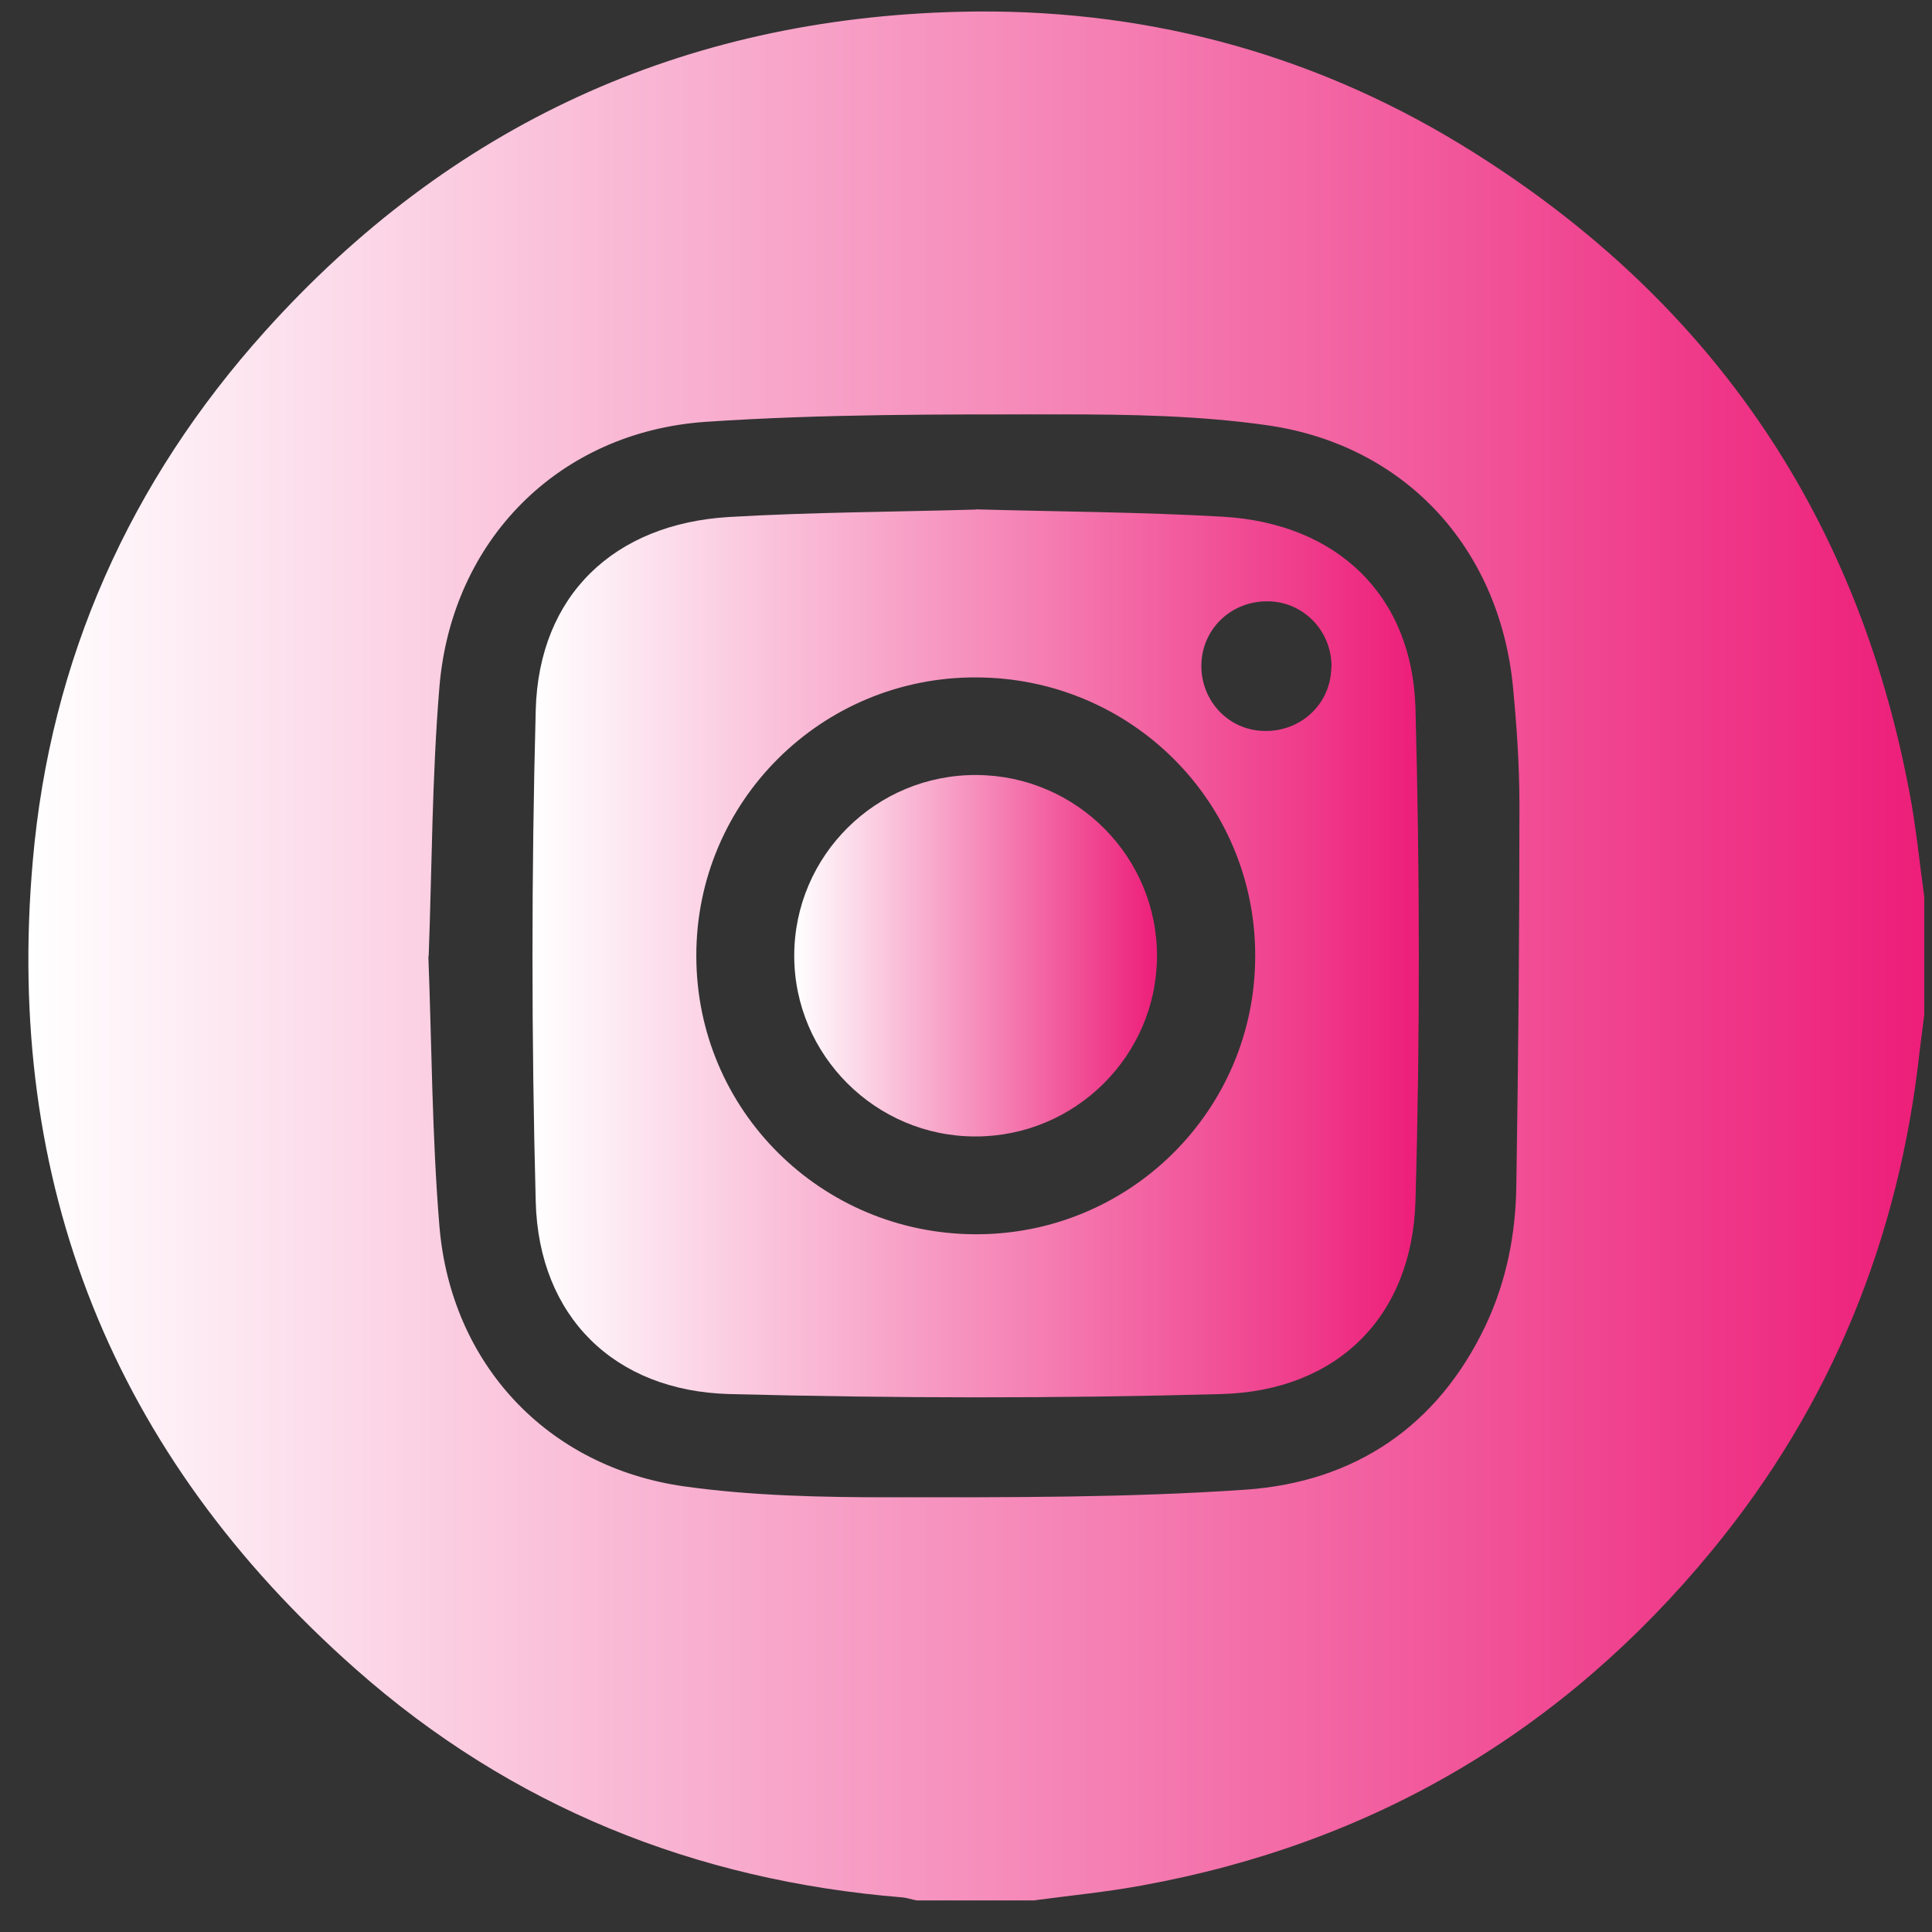 <svg xmlns="http://www.w3.org/2000/svg" xmlns:xlink="http://www.w3.org/1999/xlink" width="100" zoomAndPan="magnify" viewBox="0 0 75 75" height="100" preserveAspectRatio="xMidYMid meet" version="1.0"><rect x="0" y="0" width="75" height="75" fill="#333333" stroke="none"/><defs><clipPath id="fca204eac9"><path d="M 1 0.203 L 75 0.203 L 75 74 L 1 74 Z M 1 0.203 " clip-rule="nonzero"/></clipPath><clipPath id="dc44b39424"><path d="M 40.18 73.773 L 35.578 73.773 C 35.391 73.738 35.211 73.672 35.027 73.656 C 26.984 73.004 19.844 70.129 13.816 64.801 C 4.375 56.465 0.172 45.93 1.273 33.418 C 1.953 25.602 5.035 18.703 10.293 12.855 C 17.469 4.875 26.488 0.715 37.262 0.457 C 44.223 0.289 50.758 1.988 56.703 5.605 C 66.227 11.418 72.07 19.816 74.129 30.781 C 74.383 32.109 74.512 33.461 74.699 34.809 L 74.699 39.395 C 74.641 39.867 74.578 40.332 74.52 40.805 C 73.73 48.055 71.094 54.562 66.449 60.203 C 60.672 67.223 53.281 71.574 44.301 73.199 C 42.938 73.449 41.559 73.582 40.188 73.766 Z M 16.629 37.121 C 16.762 40.602 16.77 44.117 17.059 47.609 C 17.508 52.945 21.242 56.945 26.547 57.699 C 29.191 58.07 31.895 58.125 34.57 58.125 C 39.164 58.125 43.777 58.145 48.363 57.828 C 52.594 57.531 55.809 55.367 57.664 51.469 C 58.473 49.762 58.836 47.934 58.863 46.059 C 58.941 41.121 58.984 36.172 58.984 31.234 C 58.984 29.684 58.875 28.137 58.727 26.594 C 58.176 21.246 54.539 17.285 49.219 16.512 C 46.582 16.133 43.871 16.086 41.195 16.086 C 36.602 16.086 31.988 16.066 27.402 16.375 C 21.691 16.766 17.535 20.969 17.059 26.66 C 16.77 30.129 16.77 33.621 16.641 37.129 Z M 16.629 37.121 " clip-rule="nonzero"/></clipPath><linearGradient x1="95.94" gradientTransform="matrix(0.932, 0, 0, 0.928, -89.236, 0.418)" y1="39.53" x2="175.91" gradientUnits="userSpaceOnUse" y2="39.53" id="acf01ef696"><stop stop-opacity="1" stop-color="rgb(100%, 100%, 100%)" offset="0"/><stop stop-opacity="1" stop-color="rgb(99.988%, 99.86%, 99.916%)" offset="0.016"/><stop stop-opacity="1" stop-color="rgb(99.948%, 99.371%, 99.626%)" offset="0.02"/><stop stop-opacity="1" stop-color="rgb(99.921%, 99.022%, 99.419%)" offset="0.023"/><stop stop-opacity="1" stop-color="rgb(99.892%, 98.672%, 99.21%)" offset="0.027"/><stop stop-opacity="1" stop-color="rgb(99.864%, 98.325%, 99.002%)" offset="0.031"/><stop stop-opacity="1" stop-color="rgb(99.835%, 97.975%, 98.795%)" offset="0.035"/><stop stop-opacity="1" stop-color="rgb(99.808%, 97.627%, 98.587%)" offset="0.039"/><stop stop-opacity="1" stop-color="rgb(99.78%, 97.278%, 98.38%)" offset="0.043"/><stop stop-opacity="1" stop-color="rgb(99.753%, 96.928%, 98.172%)" offset="0.047"/><stop stop-opacity="1" stop-color="rgb(99.724%, 96.579%, 97.964%)" offset="0.051"/><stop stop-opacity="1" stop-color="rgb(99.696%, 96.231%, 97.757%)" offset="0.055"/><stop stop-opacity="1" stop-color="rgb(99.667%, 95.882%, 97.548%)" offset="0.059"/><stop stop-opacity="1" stop-color="rgb(99.64%, 95.534%, 97.34%)" offset="0.062"/><stop stop-opacity="1" stop-color="rgb(99.611%, 95.184%, 97.133%)" offset="0.066"/><stop stop-opacity="1" stop-color="rgb(99.583%, 94.835%, 96.925%)" offset="0.07"/><stop stop-opacity="1" stop-color="rgb(99.554%, 94.485%, 96.718%)" offset="0.074"/><stop stop-opacity="1" stop-color="rgb(99.527%, 94.138%, 96.51%)" offset="0.078"/><stop stop-opacity="1" stop-color="rgb(99.498%, 93.788%, 96.303%)" offset="0.082"/><stop stop-opacity="1" stop-color="rgb(99.471%, 93.44%, 96.095%)" offset="0.086"/><stop stop-opacity="1" stop-color="rgb(99.443%, 93.091%, 95.886%)" offset="0.09"/><stop stop-opacity="1" stop-color="rgb(99.416%, 92.741%, 95.679%)" offset="0.094"/><stop stop-opacity="1" stop-color="rgb(99.387%, 92.392%, 95.471%)" offset="0.098"/><stop stop-opacity="1" stop-color="rgb(99.359%, 92.044%, 95.264%)" offset="0.102"/><stop stop-opacity="1" stop-color="rgb(99.33%, 91.695%, 95.056%)" offset="0.105"/><stop stop-opacity="1" stop-color="rgb(99.303%, 91.347%, 94.849%)" offset="0.109"/><stop stop-opacity="1" stop-color="rgb(99.274%, 90.997%, 94.641%)" offset="0.113"/><stop stop-opacity="1" stop-color="rgb(99.246%, 90.648%, 94.434%)" offset="0.117"/><stop stop-opacity="1" stop-color="rgb(99.217%, 90.298%, 94.225%)" offset="0.121"/><stop stop-opacity="1" stop-color="rgb(99.19%, 89.951%, 94.017%)" offset="0.125"/><stop stop-opacity="1" stop-color="rgb(99.162%, 89.601%, 93.81%)" offset="0.129"/><stop stop-opacity="1" stop-color="rgb(99.135%, 89.252%, 93.602%)" offset="0.133"/><stop stop-opacity="1" stop-color="rgb(99.106%, 88.902%, 93.394%)" offset="0.137"/><stop stop-opacity="1" stop-color="rgb(99.078%, 88.554%, 93.187%)" offset="0.141"/><stop stop-opacity="1" stop-color="rgb(99.049%, 88.205%, 92.979%)" offset="0.145"/><stop stop-opacity="1" stop-color="rgb(99.022%, 87.857%, 92.772%)" offset="0.148"/><stop stop-opacity="1" stop-color="rgb(98.993%, 87.508%, 92.563%)" offset="0.152"/><stop stop-opacity="1" stop-color="rgb(98.965%, 87.158%, 92.355%)" offset="0.156"/><stop stop-opacity="1" stop-color="rgb(98.936%, 86.809%, 92.148%)" offset="0.16"/><stop stop-opacity="1" stop-color="rgb(98.909%, 86.461%, 91.94%)" offset="0.164"/><stop stop-opacity="1" stop-color="rgb(98.88%, 86.111%, 91.733%)" offset="0.168"/><stop stop-opacity="1" stop-color="rgb(98.853%, 85.764%, 91.525%)" offset="0.172"/><stop stop-opacity="1" stop-color="rgb(98.825%, 85.414%, 91.318%)" offset="0.176"/><stop stop-opacity="1" stop-color="rgb(98.798%, 85.065%, 91.11%)" offset="0.18"/><stop stop-opacity="1" stop-color="rgb(98.769%, 84.715%, 90.903%)" offset="0.184"/><stop stop-opacity="1" stop-color="rgb(98.741%, 84.367%, 90.695%)" offset="0.188"/><stop stop-opacity="1" stop-color="rgb(98.712%, 84.018%, 90.486%)" offset="0.191"/><stop stop-opacity="1" stop-color="rgb(98.685%, 83.67%, 90.279%)" offset="0.195"/><stop stop-opacity="1" stop-color="rgb(98.656%, 83.321%, 90.071%)" offset="0.199"/><stop stop-opacity="1" stop-color="rgb(98.628%, 82.971%, 89.864%)" offset="0.203"/><stop stop-opacity="1" stop-color="rgb(98.599%, 82.622%, 89.656%)" offset="0.207"/><stop stop-opacity="1" stop-color="rgb(98.572%, 82.274%, 89.449%)" offset="0.211"/><stop stop-opacity="1" stop-color="rgb(98.544%, 81.924%, 89.241%)" offset="0.215"/><stop stop-opacity="1" stop-color="rgb(98.517%, 81.575%, 89.034%)" offset="0.219"/><stop stop-opacity="1" stop-color="rgb(98.488%, 81.226%, 88.824%)" offset="0.223"/><stop stop-opacity="1" stop-color="rgb(98.46%, 80.878%, 88.617%)" offset="0.227"/><stop stop-opacity="1" stop-color="rgb(98.431%, 80.528%, 88.409%)" offset="0.23"/><stop stop-opacity="1" stop-color="rgb(98.404%, 80.18%, 88.202%)" offset="0.234"/><stop stop-opacity="1" stop-color="rgb(98.375%, 79.831%, 87.994%)" offset="0.238"/><stop stop-opacity="1" stop-color="rgb(98.347%, 79.482%, 87.787%)" offset="0.242"/><stop stop-opacity="1" stop-color="rgb(98.318%, 79.132%, 87.579%)" offset="0.246"/><stop stop-opacity="1" stop-color="rgb(98.291%, 78.784%, 87.372%)" offset="0.25"/><stop stop-opacity="1" stop-color="rgb(98.262%, 78.435%, 87.163%)" offset="0.254"/><stop stop-opacity="1" stop-color="rgb(98.235%, 78.087%, 86.955%)" offset="0.258"/><stop stop-opacity="1" stop-color="rgb(98.207%, 77.737%, 86.748%)" offset="0.262"/><stop stop-opacity="1" stop-color="rgb(98.18%, 77.388%, 86.54%)" offset="0.266"/><stop stop-opacity="1" stop-color="rgb(98.151%, 77.039%, 86.333%)" offset="0.27"/><stop stop-opacity="1" stop-color="rgb(98.123%, 76.691%, 86.125%)" offset="0.273"/><stop stop-opacity="1" stop-color="rgb(98.094%, 76.341%, 85.918%)" offset="0.277"/><stop stop-opacity="1" stop-color="rgb(98.067%, 75.993%, 85.71%)" offset="0.281"/><stop stop-opacity="1" stop-color="rgb(98.038%, 75.644%, 85.501%)" offset="0.285"/><stop stop-opacity="1" stop-color="rgb(98.01%, 75.294%, 85.294%)" offset="0.289"/><stop stop-opacity="1" stop-color="rgb(97.981%, 74.945%, 85.086%)" offset="0.293"/><stop stop-opacity="1" stop-color="rgb(97.954%, 74.597%, 84.879%)" offset="0.297"/><stop stop-opacity="1" stop-color="rgb(97.926%, 74.248%, 84.671%)" offset="0.301"/><stop stop-opacity="1" stop-color="rgb(97.899%, 73.898%, 84.464%)" offset="0.305"/><stop stop-opacity="1" stop-color="rgb(97.87%, 73.549%, 84.256%)" offset="0.309"/><stop stop-opacity="1" stop-color="rgb(97.842%, 73.201%, 84.048%)" offset="0.312"/><stop stop-opacity="1" stop-color="rgb(97.813%, 72.852%, 83.839%)" offset="0.316"/><stop stop-opacity="1" stop-color="rgb(97.786%, 72.504%, 83.632%)" offset="0.32"/><stop stop-opacity="1" stop-color="rgb(97.757%, 72.154%, 83.424%)" offset="0.324"/><stop stop-opacity="1" stop-color="rgb(97.729%, 71.805%, 83.217%)" offset="0.328"/><stop stop-opacity="1" stop-color="rgb(97.701%, 71.455%, 83.009%)" offset="0.332"/><stop stop-opacity="1" stop-color="rgb(97.673%, 71.107%, 82.802%)" offset="0.336"/><stop stop-opacity="1" stop-color="rgb(97.644%, 70.758%, 82.594%)" offset="0.34"/><stop stop-opacity="1" stop-color="rgb(97.617%, 70.41%, 82.387%)" offset="0.344"/><stop stop-opacity="1" stop-color="rgb(97.589%, 70.061%, 82.179%)" offset="0.348"/><stop stop-opacity="1" stop-color="rgb(97.562%, 69.711%, 81.972%)" offset="0.352"/><stop stop-opacity="1" stop-color="rgb(97.533%, 69.362%, 81.763%)" offset="0.355"/><stop stop-opacity="1" stop-color="rgb(97.505%, 69.014%, 81.555%)" offset="0.359"/><stop stop-opacity="1" stop-color="rgb(97.476%, 68.665%, 81.348%)" offset="0.363"/><stop stop-opacity="1" stop-color="rgb(97.449%, 68.317%, 81.14%)" offset="0.367"/><stop stop-opacity="1" stop-color="rgb(97.42%, 67.967%, 80.933%)" offset="0.371"/><stop stop-opacity="1" stop-color="rgb(97.392%, 67.618%, 80.725%)" offset="0.375"/><stop stop-opacity="1" stop-color="rgb(97.363%, 67.268%, 80.518%)" offset="0.379"/><stop stop-opacity="1" stop-color="rgb(97.336%, 66.92%, 80.31%)" offset="0.383"/><stop stop-opacity="1" stop-color="rgb(97.308%, 66.571%, 80.101%)" offset="0.387"/><stop stop-opacity="1" stop-color="rgb(97.281%, 66.223%, 79.893%)" offset="0.391"/><stop stop-opacity="1" stop-color="rgb(97.252%, 65.874%, 79.686%)" offset="0.395"/><stop stop-opacity="1" stop-color="rgb(97.224%, 65.524%, 79.478%)" offset="0.398"/><stop stop-opacity="1" stop-color="rgb(97.195%, 65.175%, 79.271%)" offset="0.402"/><stop stop-opacity="1" stop-color="rgb(97.168%, 64.827%, 79.063%)" offset="0.406"/><stop stop-opacity="1" stop-color="rgb(97.139%, 64.478%, 78.856%)" offset="0.41"/><stop stop-opacity="1" stop-color="rgb(97.112%, 64.128%, 78.648%)" offset="0.414"/><stop stop-opacity="1" stop-color="rgb(97.083%, 63.779%, 78.439%)" offset="0.418"/><stop stop-opacity="1" stop-color="rgb(97.055%, 63.431%, 78.232%)" offset="0.422"/><stop stop-opacity="1" stop-color="rgb(97.026%, 63.081%, 78.024%)" offset="0.426"/><stop stop-opacity="1" stop-color="rgb(96.999%, 62.733%, 77.817%)" offset="0.43"/><stop stop-opacity="1" stop-color="rgb(96.971%, 62.384%, 77.609%)" offset="0.434"/><stop stop-opacity="1" stop-color="rgb(96.944%, 62.035%, 77.402%)" offset="0.438"/><stop stop-opacity="1" stop-color="rgb(96.915%, 61.685%, 77.194%)" offset="0.441"/><stop stop-opacity="1" stop-color="rgb(96.887%, 61.337%, 76.987%)" offset="0.445"/><stop stop-opacity="1" stop-color="rgb(96.858%, 60.988%, 76.778%)" offset="0.449"/><stop stop-opacity="1" stop-color="rgb(96.831%, 60.64%, 76.57%)" offset="0.453"/><stop stop-opacity="1" stop-color="rgb(96.802%, 60.291%, 76.363%)" offset="0.457"/><stop stop-opacity="1" stop-color="rgb(96.774%, 59.941%, 76.155%)" offset="0.461"/><stop stop-opacity="1" stop-color="rgb(96.745%, 59.592%, 75.948%)" offset="0.465"/><stop stop-opacity="1" stop-color="rgb(96.718%, 59.244%, 75.74%)" offset="0.469"/><stop stop-opacity="1" stop-color="rgb(96.69%, 58.894%, 75.533%)" offset="0.473"/><stop stop-opacity="1" stop-color="rgb(96.663%, 58.546%, 75.325%)" offset="0.477"/><stop stop-opacity="1" stop-color="rgb(96.634%, 58.197%, 75.116%)" offset="0.48"/><stop stop-opacity="1" stop-color="rgb(96.606%, 57.848%, 74.908%)" offset="0.484"/><stop stop-opacity="1" stop-color="rgb(96.577%, 57.498%, 74.701%)" offset="0.488"/><stop stop-opacity="1" stop-color="rgb(96.55%, 57.15%, 74.493%)" offset="0.492"/><stop stop-opacity="1" stop-color="rgb(96.521%, 56.801%, 74.286%)" offset="0.496"/><stop stop-opacity="1" stop-color="rgb(96.494%, 56.451%, 74.078%)" offset="0.5"/><stop stop-opacity="1" stop-color="rgb(96.465%, 56.102%, 73.871%)" offset="0.504"/><stop stop-opacity="1" stop-color="rgb(96.437%, 55.754%, 73.663%)" offset="0.508"/><stop stop-opacity="1" stop-color="rgb(96.41%, 55.405%, 73.456%)" offset="0.512"/><stop stop-opacity="1" stop-color="rgb(96.382%, 55.057%, 73.248%)" offset="0.516"/><stop stop-opacity="1" stop-color="rgb(96.353%, 54.707%, 73.039%)" offset="0.52"/><stop stop-opacity="1" stop-color="rgb(96.326%, 54.358%, 72.832%)" offset="0.523"/><stop stop-opacity="1" stop-color="rgb(96.297%, 54.008%, 72.624%)" offset="0.527"/><stop stop-opacity="1" stop-color="rgb(96.269%, 53.661%, 72.417%)" offset="0.531"/><stop stop-opacity="1" stop-color="rgb(96.24%, 53.311%, 72.209%)" offset="0.535"/><stop stop-opacity="1" stop-color="rgb(96.213%, 52.963%, 72.002%)" offset="0.539"/><stop stop-opacity="1" stop-color="rgb(96.184%, 52.614%, 71.794%)" offset="0.543"/><stop stop-opacity="1" stop-color="rgb(96.156%, 52.264%, 71.587%)" offset="0.547"/><stop stop-opacity="1" stop-color="rgb(96.127%, 51.915%, 71.378%)" offset="0.551"/><stop stop-opacity="1" stop-color="rgb(96.1%, 51.567%, 71.17%)" offset="0.555"/><stop stop-opacity="1" stop-color="rgb(96.072%, 51.218%, 70.963%)" offset="0.559"/><stop stop-opacity="1" stop-color="rgb(96.045%, 50.87%, 70.755%)" offset="0.562"/><stop stop-opacity="1" stop-color="rgb(96.016%, 50.52%, 70.547%)" offset="0.566"/><stop stop-opacity="1" stop-color="rgb(95.988%, 50.171%, 70.34%)" offset="0.57"/><stop stop-opacity="1" stop-color="rgb(95.959%, 49.821%, 70.132%)" offset="0.574"/><stop stop-opacity="1" stop-color="rgb(95.932%, 49.474%, 69.925%)" offset="0.578"/><stop stop-opacity="1" stop-color="rgb(95.903%, 49.124%, 69.716%)" offset="0.582"/><stop stop-opacity="1" stop-color="rgb(95.876%, 48.776%, 69.508%)" offset="0.586"/><stop stop-opacity="1" stop-color="rgb(95.847%, 48.427%, 69.301%)" offset="0.59"/><stop stop-opacity="1" stop-color="rgb(95.819%, 48.077%, 69.093%)" offset="0.594"/><stop stop-opacity="1" stop-color="rgb(95.792%, 47.728%, 68.886%)" offset="0.598"/><stop stop-opacity="1" stop-color="rgb(95.764%, 47.38%, 68.678%)" offset="0.602"/><stop stop-opacity="1" stop-color="rgb(95.735%, 47.031%, 68.471%)" offset="0.605"/><stop stop-opacity="1" stop-color="rgb(95.708%, 46.681%, 68.263%)" offset="0.609"/><stop stop-opacity="1" stop-color="rgb(95.679%, 46.332%, 68.054%)" offset="0.613"/><stop stop-opacity="1" stop-color="rgb(95.651%, 45.984%, 67.847%)" offset="0.617"/><stop stop-opacity="1" stop-color="rgb(95.622%, 45.634%, 67.639%)" offset="0.621"/><stop stop-opacity="1" stop-color="rgb(95.595%, 45.287%, 67.432%)" offset="0.625"/><stop stop-opacity="1" stop-color="rgb(95.566%, 44.937%, 67.224%)" offset="0.629"/><stop stop-opacity="1" stop-color="rgb(95.538%, 44.588%, 67.017%)" offset="0.633"/><stop stop-opacity="1" stop-color="rgb(95.509%, 44.238%, 66.809%)" offset="0.637"/><stop stop-opacity="1" stop-color="rgb(95.482%, 43.89%, 66.602%)" offset="0.641"/><stop stop-opacity="1" stop-color="rgb(95.454%, 43.541%, 66.393%)" offset="0.645"/><stop stop-opacity="1" stop-color="rgb(95.427%, 43.193%, 66.185%)" offset="0.648"/><stop stop-opacity="1" stop-color="rgb(95.398%, 42.844%, 65.977%)" offset="0.652"/><stop stop-opacity="1" stop-color="rgb(95.37%, 42.494%, 65.77%)" offset="0.656"/><stop stop-opacity="1" stop-color="rgb(95.341%, 42.145%, 65.562%)" offset="0.66"/><stop stop-opacity="1" stop-color="rgb(95.314%, 41.797%, 65.355%)" offset="0.664"/><stop stop-opacity="1" stop-color="rgb(95.285%, 41.447%, 65.147%)" offset="0.668"/><stop stop-opacity="1" stop-color="rgb(95.258%, 41.1%, 64.94%)" offset="0.672"/><stop stop-opacity="1" stop-color="rgb(95.229%, 40.75%, 64.732%)" offset="0.676"/><stop stop-opacity="1" stop-color="rgb(95.201%, 40.401%, 64.525%)" offset="0.68"/><stop stop-opacity="1" stop-color="rgb(95.174%, 40.051%, 64.316%)" offset="0.684"/><stop stop-opacity="1" stop-color="rgb(95.146%, 39.703%, 64.108%)" offset="0.688"/><stop stop-opacity="1" stop-color="rgb(95.117%, 39.354%, 63.901%)" offset="0.691"/><stop stop-opacity="1" stop-color="rgb(95.09%, 39.005%, 63.693%)" offset="0.695"/><stop stop-opacity="1" stop-color="rgb(95.061%, 38.655%, 63.486%)" offset="0.699"/><stop stop-opacity="1" stop-color="rgb(95.033%, 38.307%, 63.278%)" offset="0.703"/><stop stop-opacity="1" stop-color="rgb(95.004%, 37.958%, 63.071%)" offset="0.707"/><stop stop-opacity="1" stop-color="rgb(94.977%, 37.61%, 62.863%)" offset="0.711"/><stop stop-opacity="1" stop-color="rgb(94.948%, 37.26%, 62.654%)" offset="0.715"/><stop stop-opacity="1" stop-color="rgb(94.92%, 36.911%, 62.447%)" offset="0.719"/><stop stop-opacity="1" stop-color="rgb(94.891%, 36.562%, 62.239%)" offset="0.723"/><stop stop-opacity="1" stop-color="rgb(94.864%, 36.214%, 62.032%)" offset="0.727"/><stop stop-opacity="1" stop-color="rgb(94.836%, 35.864%, 61.824%)" offset="0.73"/><stop stop-opacity="1" stop-color="rgb(94.809%, 35.516%, 61.617%)" offset="0.734"/><stop stop-opacity="1" stop-color="rgb(94.78%, 35.167%, 61.409%)" offset="0.738"/><stop stop-opacity="1" stop-color="rgb(94.753%, 34.818%, 61.201%)" offset="0.742"/><stop stop-opacity="1" stop-color="rgb(94.724%, 34.468%, 60.992%)" offset="0.746"/><stop stop-opacity="1" stop-color="rgb(94.696%, 34.12%, 60.785%)" offset="0.75"/><stop stop-opacity="1" stop-color="rgb(94.667%, 33.771%, 60.577%)" offset="0.754"/><stop stop-opacity="1" stop-color="rgb(94.64%, 33.423%, 60.37%)" offset="0.758"/><stop stop-opacity="1" stop-color="rgb(94.611%, 33.073%, 60.162%)" offset="0.762"/><stop stop-opacity="1" stop-color="rgb(94.583%, 32.724%, 59.955%)" offset="0.766"/><stop stop-opacity="1" stop-color="rgb(94.556%, 32.375%, 59.747%)" offset="0.77"/><stop stop-opacity="1" stop-color="rgb(94.528%, 32.027%, 59.54%)" offset="0.773"/><stop stop-opacity="1" stop-color="rgb(94.499%, 31.677%, 59.331%)" offset="0.777"/><stop stop-opacity="1" stop-color="rgb(94.472%, 31.329%, 59.123%)" offset="0.781"/><stop stop-opacity="1" stop-color="rgb(94.443%, 30.98%, 58.916%)" offset="0.785"/><stop stop-opacity="1" stop-color="rgb(94.415%, 30.63%, 58.708%)" offset="0.789"/><stop stop-opacity="1" stop-color="rgb(94.386%, 30.281%, 58.501%)" offset="0.793"/><stop stop-opacity="1" stop-color="rgb(94.359%, 29.933%, 58.293%)" offset="0.797"/><stop stop-opacity="1" stop-color="rgb(94.33%, 29.584%, 58.086%)" offset="0.801"/><stop stop-opacity="1" stop-color="rgb(94.302%, 29.234%, 57.878%)" offset="0.805"/><stop stop-opacity="1" stop-color="rgb(94.273%, 28.885%, 57.669%)" offset="0.809"/><stop stop-opacity="1" stop-color="rgb(94.246%, 28.537%, 57.462%)" offset="0.812"/><stop stop-opacity="1" stop-color="rgb(94.218%, 28.188%, 57.254%)" offset="0.816"/><stop stop-opacity="1" stop-color="rgb(94.191%, 27.84%, 57.047%)" offset="0.82"/><stop stop-opacity="1" stop-color="rgb(94.162%, 27.49%, 56.839%)" offset="0.824"/><stop stop-opacity="1" stop-color="rgb(94.135%, 27.141%, 56.631%)" offset="0.828"/><stop stop-opacity="1" stop-color="rgb(94.106%, 26.791%, 56.424%)" offset="0.832"/><stop stop-opacity="1" stop-color="rgb(94.078%, 26.443%, 56.216%)" offset="0.836"/><stop stop-opacity="1" stop-color="rgb(94.049%, 26.094%, 56.009%)" offset="0.84"/><stop stop-opacity="1" stop-color="rgb(94.022%, 25.746%, 55.801%)" offset="0.844"/><stop stop-opacity="1" stop-color="rgb(93.993%, 25.397%, 55.592%)" offset="0.848"/><stop stop-opacity="1" stop-color="rgb(93.965%, 25.047%, 55.385%)" offset="0.852"/><stop stop-opacity="1" stop-color="rgb(93.938%, 24.698%, 55.177%)" offset="0.855"/><stop stop-opacity="1" stop-color="rgb(93.91%, 24.35%, 54.97%)" offset="0.859"/><stop stop-opacity="1" stop-color="rgb(93.881%, 24.001%, 54.762%)" offset="0.863"/><stop stop-opacity="1" stop-color="rgb(93.854%, 23.653%, 54.555%)" offset="0.867"/><stop stop-opacity="1" stop-color="rgb(93.825%, 23.303%, 54.347%)" offset="0.871"/><stop stop-opacity="1" stop-color="rgb(93.797%, 22.954%, 54.14%)" offset="0.875"/><stop stop-opacity="1" stop-color="rgb(93.768%, 22.604%, 53.931%)" offset="0.879"/><stop stop-opacity="1" stop-color="rgb(93.741%, 22.256%, 53.723%)" offset="0.883"/><stop stop-opacity="1" stop-color="rgb(93.712%, 21.907%, 53.516%)" offset="0.887"/><stop stop-opacity="1" stop-color="rgb(93.684%, 21.558%, 53.308%)" offset="0.891"/><stop stop-opacity="1" stop-color="rgb(93.655%, 21.208%, 53.101%)" offset="0.895"/><stop stop-opacity="1" stop-color="rgb(93.628%, 20.86%, 52.893%)" offset="0.898"/><stop stop-opacity="1" stop-color="rgb(93.6%, 20.511%, 52.686%)" offset="0.902"/><stop stop-opacity="1" stop-color="rgb(93.573%, 20.163%, 52.478%)" offset="0.906"/><stop stop-opacity="1" stop-color="rgb(93.544%, 19.814%, 52.269%)" offset="0.91"/><stop stop-opacity="1" stop-color="rgb(93.517%, 19.464%, 52.061%)" offset="0.914"/><stop stop-opacity="1" stop-color="rgb(93.488%, 19.115%, 51.854%)" offset="0.918"/><stop stop-opacity="1" stop-color="rgb(93.46%, 18.767%, 51.646%)" offset="0.922"/><stop stop-opacity="1" stop-color="rgb(93.431%, 18.417%, 51.439%)" offset="0.926"/><stop stop-opacity="1" stop-color="rgb(93.404%, 18.069%, 51.231%)" offset="0.93"/><stop stop-opacity="1" stop-color="rgb(93.375%, 17.72%, 51.024%)" offset="0.934"/><stop stop-opacity="1" stop-color="rgb(93.347%, 17.371%, 50.816%)" offset="0.938"/><stop stop-opacity="1" stop-color="rgb(93.32%, 17.021%, 50.607%)" offset="0.941"/><stop stop-opacity="1" stop-color="rgb(93.292%, 16.673%, 50.4%)" offset="0.945"/><stop stop-opacity="1" stop-color="rgb(93.263%, 16.324%, 50.192%)" offset="0.949"/><stop stop-opacity="1" stop-color="rgb(93.236%, 15.976%, 49.985%)" offset="0.953"/><stop stop-opacity="1" stop-color="rgb(93.207%, 15.627%, 49.777%)" offset="0.957"/><stop stop-opacity="1" stop-color="rgb(93.179%, 15.277%, 49.57%)" offset="0.961"/><stop stop-opacity="1" stop-color="rgb(93.15%, 14.928%, 49.362%)" offset="0.965"/><stop stop-opacity="1" stop-color="rgb(93.123%, 14.58%, 49.155%)" offset="0.969"/><stop stop-opacity="1" stop-color="rgb(93.094%, 14.23%, 48.946%)" offset="0.973"/><stop stop-opacity="1" stop-color="rgb(93.066%, 13.881%, 48.738%)" offset="0.977"/><stop stop-opacity="1" stop-color="rgb(93.037%, 13.531%, 48.531%)" offset="0.98"/><stop stop-opacity="1" stop-color="rgb(93.01%, 13.184%, 48.323%)" offset="0.984"/><stop stop-opacity="1" stop-color="rgb(92.982%, 12.834%, 48.116%)" offset="0.988"/><stop stop-opacity="1" stop-color="rgb(92.955%, 12.486%, 47.908%)" offset="0.992"/><stop stop-opacity="1" stop-color="rgb(92.926%, 12.143%, 47.704%)" offset="0.996"/><stop stop-opacity="1" stop-color="rgb(92.899%, 11.8%, 47.499%)" offset="1"/></linearGradient><clipPath id="4686a89497"><path d="M 20 19 L 56 19 L 56 55 L 20 55 Z M 20 19 " clip-rule="nonzero"/></clipPath><clipPath id="a7688c45c2"><path d="M 37.887 19.773 C 41.066 19.863 44.27 19.875 47.477 20.059 C 51.902 20.32 54.828 23.105 54.949 27.504 C 55.117 33.871 55.129 40.238 54.949 46.605 C 54.828 51.098 51.922 53.996 47.41 54.117 C 41.047 54.293 34.672 54.281 28.309 54.117 C 23.836 53.996 20.918 51.098 20.797 46.66 C 20.629 40.293 20.629 33.926 20.797 27.559 C 20.918 23.113 23.836 20.336 28.297 20.07 C 31.477 19.883 34.664 19.875 37.887 19.781 Z M 48.727 37.094 C 48.727 31.125 43.906 26.316 37.906 26.297 C 31.895 26.27 27.02 31.113 27.031 37.109 C 27.031 43.078 31.859 47.887 37.852 47.914 C 43.852 47.941 48.734 43.098 48.727 37.102 Z M 51.688 25.926 C 51.719 24.535 50.645 23.383 49.266 23.344 C 47.832 23.301 46.668 24.387 46.637 25.797 C 46.609 27.199 47.684 28.34 49.051 28.375 C 50.488 28.422 51.652 27.336 51.68 25.934 Z M 51.688 25.926 " clip-rule="nonzero"/></clipPath><linearGradient x1="117.89" gradientTransform="matrix(0.932, 0, 0, 0.928, -89.236, 0.418)" y1="39.42" x2="154.91" gradientUnits="userSpaceOnUse" y2="39.42" id="ec0ea3008c"><stop stop-opacity="1" stop-color="rgb(100%, 100%, 100%)" offset="0"/><stop stop-opacity="1" stop-color="rgb(99.976%, 99.713%, 99.829%)" offset="0.004"/><stop stop-opacity="1" stop-color="rgb(99.953%, 99.428%, 99.66%)" offset="0.008"/><stop stop-opacity="1" stop-color="rgb(99.925%, 99.081%, 99.454%)" offset="0.012"/><stop stop-opacity="1" stop-color="rgb(99.898%, 98.737%, 99.248%)" offset="0.016"/><stop stop-opacity="1" stop-color="rgb(99.869%, 98.39%, 99.042%)" offset="0.02"/><stop stop-opacity="1" stop-color="rgb(99.841%, 98.045%, 98.837%)" offset="0.023"/><stop stop-opacity="1" stop-color="rgb(99.814%, 97.701%, 98.631%)" offset="0.027"/><stop stop-opacity="1" stop-color="rgb(99.786%, 97.356%, 98.425%)" offset="0.031"/><stop stop-opacity="1" stop-color="rgb(99.759%, 97.009%, 98.219%)" offset="0.035"/><stop stop-opacity="1" stop-color="rgb(99.731%, 96.664%, 98.013%)" offset="0.039"/><stop stop-opacity="1" stop-color="rgb(99.702%, 96.318%, 97.807%)" offset="0.043"/><stop stop-opacity="1" stop-color="rgb(99.675%, 95.973%, 97.603%)" offset="0.047"/><stop stop-opacity="1" stop-color="rgb(99.648%, 95.627%, 97.397%)" offset="0.051"/><stop stop-opacity="1" stop-color="rgb(99.62%, 95.282%, 97.191%)" offset="0.055"/><stop stop-opacity="1" stop-color="rgb(99.591%, 94.936%, 96.985%)" offset="0.059"/><stop stop-opacity="1" stop-color="rgb(99.564%, 94.591%, 96.78%)" offset="0.062"/><stop stop-opacity="1" stop-color="rgb(99.536%, 94.246%, 96.574%)" offset="0.066"/><stop stop-opacity="1" stop-color="rgb(99.509%, 93.901%, 96.368%)" offset="0.07"/><stop stop-opacity="1" stop-color="rgb(99.48%, 93.555%, 96.162%)" offset="0.074"/><stop stop-opacity="1" stop-color="rgb(99.452%, 93.21%, 95.958%)" offset="0.078"/><stop stop-opacity="1" stop-color="rgb(99.425%, 92.863%, 95.752%)" offset="0.082"/><stop stop-opacity="1" stop-color="rgb(99.397%, 92.519%, 95.546%)" offset="0.086"/><stop stop-opacity="1" stop-color="rgb(99.368%, 92.172%, 95.34%)" offset="0.09"/><stop stop-opacity="1" stop-color="rgb(99.341%, 91.827%, 95.135%)" offset="0.094"/><stop stop-opacity="1" stop-color="rgb(99.313%, 91.481%, 94.93%)" offset="0.098"/><stop stop-opacity="1" stop-color="rgb(99.286%, 91.136%, 94.724%)" offset="0.102"/><stop stop-opacity="1" stop-color="rgb(99.257%, 90.79%, 94.518%)" offset="0.105"/><stop stop-opacity="1" stop-color="rgb(99.229%, 90.445%, 94.313%)" offset="0.109"/><stop stop-opacity="1" stop-color="rgb(99.202%, 90.1%, 94.107%)" offset="0.113"/><stop stop-opacity="1" stop-color="rgb(99.174%, 89.755%, 93.901%)" offset="0.117"/><stop stop-opacity="1" stop-color="rgb(99.147%, 89.409%, 93.695%)" offset="0.121"/><stop stop-opacity="1" stop-color="rgb(99.12%, 89.064%, 93.491%)" offset="0.125"/><stop stop-opacity="1" stop-color="rgb(99.091%, 88.718%, 93.285%)" offset="0.129"/><stop stop-opacity="1" stop-color="rgb(99.063%, 88.373%, 93.079%)" offset="0.133"/><stop stop-opacity="1" stop-color="rgb(99.036%, 88.026%, 92.873%)" offset="0.137"/><stop stop-opacity="1" stop-color="rgb(99.008%, 87.682%, 92.668%)" offset="0.141"/><stop stop-opacity="1" stop-color="rgb(98.979%, 87.335%, 92.462%)" offset="0.145"/><stop stop-opacity="1" stop-color="rgb(98.952%, 86.99%, 92.256%)" offset="0.148"/><stop stop-opacity="1" stop-color="rgb(98.924%, 86.646%, 92.05%)" offset="0.152"/><stop stop-opacity="1" stop-color="rgb(98.897%, 86.301%, 91.846%)" offset="0.156"/><stop stop-opacity="1" stop-color="rgb(98.868%, 85.954%, 91.64%)" offset="0.16"/><stop stop-opacity="1" stop-color="rgb(98.84%, 85.609%, 91.434%)" offset="0.164"/><stop stop-opacity="1" stop-color="rgb(98.813%, 85.263%, 91.228%)" offset="0.168"/><stop stop-opacity="1" stop-color="rgb(98.785%, 84.918%, 91.022%)" offset="0.172"/><stop stop-opacity="1" stop-color="rgb(98.756%, 84.572%, 90.816%)" offset="0.176"/><stop stop-opacity="1" stop-color="rgb(98.729%, 84.227%, 90.611%)" offset="0.18"/><stop stop-opacity="1" stop-color="rgb(98.701%, 83.881%, 90.405%)" offset="0.184"/><stop stop-opacity="1" stop-color="rgb(98.674%, 83.536%, 90.199%)" offset="0.188"/><stop stop-opacity="1" stop-color="rgb(98.647%, 83.191%, 89.993%)" offset="0.191"/><stop stop-opacity="1" stop-color="rgb(98.619%, 82.846%, 89.789%)" offset="0.195"/><stop stop-opacity="1" stop-color="rgb(98.59%, 82.5%, 89.583%)" offset="0.199"/><stop stop-opacity="1" stop-color="rgb(98.563%, 82.155%, 89.377%)" offset="0.203"/><stop stop-opacity="1" stop-color="rgb(98.535%, 81.808%, 89.171%)" offset="0.207"/><stop stop-opacity="1" stop-color="rgb(98.508%, 81.464%, 88.966%)" offset="0.211"/><stop stop-opacity="1" stop-color="rgb(98.479%, 81.117%, 88.76%)" offset="0.215"/><stop stop-opacity="1" stop-color="rgb(98.451%, 80.772%, 88.554%)" offset="0.219"/><stop stop-opacity="1" stop-color="rgb(98.424%, 80.426%, 88.348%)" offset="0.223"/><stop stop-opacity="1" stop-color="rgb(98.396%, 80.081%, 88.144%)" offset="0.227"/><stop stop-opacity="1" stop-color="rgb(98.367%, 79.736%, 87.938%)" offset="0.23"/><stop stop-opacity="1" stop-color="rgb(98.34%, 79.391%, 87.732%)" offset="0.234"/><stop stop-opacity="1" stop-color="rgb(98.312%, 79.045%, 87.526%)" offset="0.238"/><stop stop-opacity="1" stop-color="rgb(98.285%, 78.7%, 87.321%)" offset="0.242"/><stop stop-opacity="1" stop-color="rgb(98.256%, 78.354%, 87.115%)" offset="0.246"/><stop stop-opacity="1" stop-color="rgb(98.228%, 78.009%, 86.909%)" offset="0.25"/><stop stop-opacity="1" stop-color="rgb(98.201%, 77.663%, 86.703%)" offset="0.254"/><stop stop-opacity="1" stop-color="rgb(98.174%, 77.318%, 86.499%)" offset="0.258"/><stop stop-opacity="1" stop-color="rgb(98.145%, 76.971%, 86.293%)" offset="0.262"/><stop stop-opacity="1" stop-color="rgb(98.117%, 76.627%, 86.087%)" offset="0.266"/><stop stop-opacity="1" stop-color="rgb(98.09%, 76.282%, 85.881%)" offset="0.27"/><stop stop-opacity="1" stop-color="rgb(98.062%, 75.937%, 85.677%)" offset="0.273"/><stop stop-opacity="1" stop-color="rgb(98.035%, 75.591%, 85.471%)" offset="0.277"/><stop stop-opacity="1" stop-color="rgb(98.007%, 75.246%, 85.265%)" offset="0.281"/><stop stop-opacity="1" stop-color="rgb(97.978%, 74.899%, 85.059%)" offset="0.285"/><stop stop-opacity="1" stop-color="rgb(97.951%, 74.554%, 84.854%)" offset="0.289"/><stop stop-opacity="1" stop-color="rgb(97.923%, 74.208%, 84.648%)" offset="0.293"/><stop stop-opacity="1" stop-color="rgb(97.896%, 73.863%, 84.442%)" offset="0.297"/><stop stop-opacity="1" stop-color="rgb(97.867%, 73.517%, 84.236%)" offset="0.301"/><stop stop-opacity="1" stop-color="rgb(97.839%, 73.172%, 84.03%)" offset="0.305"/><stop stop-opacity="1" stop-color="rgb(97.812%, 72.826%, 83.824%)" offset="0.309"/><stop stop-opacity="1" stop-color="rgb(97.784%, 72.481%, 83.62%)" offset="0.312"/><stop stop-opacity="1" stop-color="rgb(97.755%, 72.136%, 83.414%)" offset="0.316"/><stop stop-opacity="1" stop-color="rgb(97.728%, 71.791%, 83.208%)" offset="0.32"/><stop stop-opacity="1" stop-color="rgb(97.701%, 71.445%, 83.002%)" offset="0.324"/><stop stop-opacity="1" stop-color="rgb(97.673%, 71.1%, 82.797%)" offset="0.328"/><stop stop-opacity="1" stop-color="rgb(97.644%, 70.753%, 82.591%)" offset="0.332"/><stop stop-opacity="1" stop-color="rgb(97.617%, 70.409%, 82.385%)" offset="0.336"/><stop stop-opacity="1" stop-color="rgb(97.589%, 70.062%, 82.179%)" offset="0.34"/><stop stop-opacity="1" stop-color="rgb(97.562%, 69.717%, 81.975%)" offset="0.344"/><stop stop-opacity="1" stop-color="rgb(97.534%, 69.371%, 81.769%)" offset="0.348"/><stop stop-opacity="1" stop-color="rgb(97.507%, 69.026%, 81.563%)" offset="0.352"/><stop stop-opacity="1" stop-color="rgb(97.478%, 68.681%, 81.357%)" offset="0.355"/><stop stop-opacity="1" stop-color="rgb(97.45%, 68.336%, 81.152%)" offset="0.359"/><stop stop-opacity="1" stop-color="rgb(97.423%, 67.99%, 80.946%)" offset="0.363"/><stop stop-opacity="1" stop-color="rgb(97.395%, 67.645%, 80.74%)" offset="0.367"/><stop stop-opacity="1" stop-color="rgb(97.366%, 67.299%, 80.534%)" offset="0.371"/><stop stop-opacity="1" stop-color="rgb(97.339%, 66.954%, 80.33%)" offset="0.375"/><stop stop-opacity="1" stop-color="rgb(97.311%, 66.608%, 80.124%)" offset="0.379"/><stop stop-opacity="1" stop-color="rgb(97.284%, 66.263%, 79.918%)" offset="0.383"/><stop stop-opacity="1" stop-color="rgb(97.255%, 65.916%, 79.712%)" offset="0.387"/><stop stop-opacity="1" stop-color="rgb(97.227%, 65.572%, 79.507%)" offset="0.391"/><stop stop-opacity="1" stop-color="rgb(97.2%, 65.227%, 79.301%)" offset="0.395"/><stop stop-opacity="1" stop-color="rgb(97.173%, 64.882%, 79.095%)" offset="0.398"/><stop stop-opacity="1" stop-color="rgb(97.144%, 64.536%, 78.889%)" offset="0.402"/><stop stop-opacity="1" stop-color="rgb(97.116%, 64.191%, 78.685%)" offset="0.406"/><stop stop-opacity="1" stop-color="rgb(97.089%, 63.844%, 78.479%)" offset="0.41"/><stop stop-opacity="1" stop-color="rgb(97.061%, 63.499%, 78.273%)" offset="0.414"/><stop stop-opacity="1" stop-color="rgb(97.032%, 63.153%, 78.067%)" offset="0.418"/><stop stop-opacity="1" stop-color="rgb(97.005%, 62.808%, 77.863%)" offset="0.422"/><stop stop-opacity="1" stop-color="rgb(96.977%, 62.462%, 77.657%)" offset="0.426"/><stop stop-opacity="1" stop-color="rgb(96.95%, 62.117%, 77.451%)" offset="0.43"/><stop stop-opacity="1" stop-color="rgb(96.922%, 61.772%, 77.245%)" offset="0.434"/><stop stop-opacity="1" stop-color="rgb(96.895%, 61.427%, 77.04%)" offset="0.438"/><stop stop-opacity="1" stop-color="rgb(96.866%, 61.081%, 76.834%)" offset="0.441"/><stop stop-opacity="1" stop-color="rgb(96.838%, 60.736%, 76.628%)" offset="0.445"/><stop stop-opacity="1" stop-color="rgb(96.811%, 60.39%, 76.422%)" offset="0.449"/><stop stop-opacity="1" stop-color="rgb(96.783%, 60.045%, 76.216%)" offset="0.453"/><stop stop-opacity="1" stop-color="rgb(96.754%, 59.698%, 76.01%)" offset="0.457"/><stop stop-opacity="1" stop-color="rgb(96.727%, 59.354%, 75.806%)" offset="0.461"/><stop stop-opacity="1" stop-color="rgb(96.7%, 59.007%, 75.6%)" offset="0.465"/><stop stop-opacity="1" stop-color="rgb(96.672%, 58.662%, 75.394%)" offset="0.469"/><stop stop-opacity="1" stop-color="rgb(96.643%, 58.318%, 75.188%)" offset="0.473"/><stop stop-opacity="1" stop-color="rgb(96.616%, 57.973%, 74.983%)" offset="0.477"/><stop stop-opacity="1" stop-color="rgb(96.588%, 57.626%, 74.777%)" offset="0.48"/><stop stop-opacity="1" stop-color="rgb(96.561%, 57.281%, 74.571%)" offset="0.484"/><stop stop-opacity="1" stop-color="rgb(96.532%, 56.935%, 74.365%)" offset="0.488"/><stop stop-opacity="1" stop-color="rgb(96.504%, 56.59%, 74.161%)" offset="0.492"/><stop stop-opacity="1" stop-color="rgb(96.477%, 56.244%, 73.955%)" offset="0.496"/><stop stop-opacity="1" stop-color="rgb(96.449%, 55.899%, 73.749%)" offset="0.5"/><stop stop-opacity="1" stop-color="rgb(96.422%, 55.553%, 73.543%)" offset="0.504"/><stop stop-opacity="1" stop-color="rgb(96.394%, 55.208%, 73.338%)" offset="0.508"/><stop stop-opacity="1" stop-color="rgb(96.365%, 54.861%, 73.132%)" offset="0.512"/><stop stop-opacity="1" stop-color="rgb(96.338%, 54.517%, 72.926%)" offset="0.516"/><stop stop-opacity="1" stop-color="rgb(96.31%, 54.172%, 72.72%)" offset="0.52"/><stop stop-opacity="1" stop-color="rgb(96.283%, 53.827%, 72.516%)" offset="0.523"/><stop stop-opacity="1" stop-color="rgb(96.254%, 53.481%, 72.31%)" offset="0.527"/><stop stop-opacity="1" stop-color="rgb(96.227%, 53.136%, 72.104%)" offset="0.531"/><stop stop-opacity="1" stop-color="rgb(96.199%, 52.789%, 71.898%)" offset="0.535"/><stop stop-opacity="1" stop-color="rgb(96.172%, 52.444%, 71.693%)" offset="0.539"/><stop stop-opacity="1" stop-color="rgb(96.143%, 52.098%, 71.487%)" offset="0.543"/><stop stop-opacity="1" stop-color="rgb(96.115%, 51.753%, 71.281%)" offset="0.547"/><stop stop-opacity="1" stop-color="rgb(96.088%, 51.407%, 71.075%)" offset="0.551"/><stop stop-opacity="1" stop-color="rgb(96.06%, 51.062%, 70.871%)" offset="0.555"/><stop stop-opacity="1" stop-color="rgb(96.031%, 50.717%, 70.665%)" offset="0.559"/><stop stop-opacity="1" stop-color="rgb(96.004%, 50.372%, 70.459%)" offset="0.562"/><stop stop-opacity="1" stop-color="rgb(95.976%, 50.026%, 70.253%)" offset="0.566"/><stop stop-opacity="1" stop-color="rgb(95.949%, 49.681%, 70.049%)" offset="0.57"/><stop stop-opacity="1" stop-color="rgb(95.92%, 49.335%, 69.843%)" offset="0.574"/><stop stop-opacity="1" stop-color="rgb(95.892%, 48.99%, 69.637%)" offset="0.578"/><stop stop-opacity="1" stop-color="rgb(95.865%, 48.643%, 69.431%)" offset="0.582"/><stop stop-opacity="1" stop-color="rgb(95.837%, 48.299%, 69.225%)" offset="0.586"/><stop stop-opacity="1" stop-color="rgb(95.81%, 47.952%, 69.019%)" offset="0.59"/><stop stop-opacity="1" stop-color="rgb(95.782%, 47.607%, 68.814%)" offset="0.594"/><stop stop-opacity="1" stop-color="rgb(95.753%, 47.263%, 68.608%)" offset="0.598"/><stop stop-opacity="1" stop-color="rgb(95.726%, 46.918%, 68.402%)" offset="0.602"/><stop stop-opacity="1" stop-color="rgb(95.699%, 46.571%, 68.196%)" offset="0.605"/><stop stop-opacity="1" stop-color="rgb(95.671%, 46.227%, 67.992%)" offset="0.609"/><stop stop-opacity="1" stop-color="rgb(95.642%, 45.88%, 67.786%)" offset="0.613"/><stop stop-opacity="1" stop-color="rgb(95.615%, 45.535%, 67.58%)" offset="0.617"/><stop stop-opacity="1" stop-color="rgb(95.587%, 45.189%, 67.374%)" offset="0.621"/><stop stop-opacity="1" stop-color="rgb(95.56%, 44.844%, 67.169%)" offset="0.625"/><stop stop-opacity="1" stop-color="rgb(95.531%, 44.498%, 66.963%)" offset="0.629"/><stop stop-opacity="1" stop-color="rgb(95.503%, 44.153%, 66.757%)" offset="0.633"/><stop stop-opacity="1" stop-color="rgb(95.476%, 43.808%, 66.551%)" offset="0.637"/><stop stop-opacity="1" stop-color="rgb(95.448%, 43.463%, 66.347%)" offset="0.641"/><stop stop-opacity="1" stop-color="rgb(95.419%, 43.117%, 66.141%)" offset="0.645"/><stop stop-opacity="1" stop-color="rgb(95.392%, 42.772%, 65.935%)" offset="0.648"/><stop stop-opacity="1" stop-color="rgb(95.364%, 42.426%, 65.729%)" offset="0.652"/><stop stop-opacity="1" stop-color="rgb(95.337%, 42.081%, 65.524%)" offset="0.656"/><stop stop-opacity="1" stop-color="rgb(95.309%, 41.734%, 65.318%)" offset="0.66"/><stop stop-opacity="1" stop-color="rgb(95.282%, 41.389%, 65.112%)" offset="0.664"/><stop stop-opacity="1" stop-color="rgb(95.253%, 41.043%, 64.906%)" offset="0.668"/><stop stop-opacity="1" stop-color="rgb(95.226%, 40.698%, 64.702%)" offset="0.672"/><stop stop-opacity="1" stop-color="rgb(95.198%, 40.353%, 64.496%)" offset="0.676"/><stop stop-opacity="1" stop-color="rgb(95.171%, 40.009%, 64.29%)" offset="0.68"/><stop stop-opacity="1" stop-color="rgb(95.142%, 39.662%, 64.084%)" offset="0.684"/><stop stop-opacity="1" stop-color="rgb(95.114%, 39.317%, 63.879%)" offset="0.688"/><stop stop-opacity="1" stop-color="rgb(95.087%, 38.971%, 63.673%)" offset="0.691"/><stop stop-opacity="1" stop-color="rgb(95.059%, 38.626%, 63.467%)" offset="0.695"/><stop stop-opacity="1" stop-color="rgb(95.03%, 38.28%, 63.261%)" offset="0.699"/><stop stop-opacity="1" stop-color="rgb(95.003%, 37.935%, 63.057%)" offset="0.703"/><stop stop-opacity="1" stop-color="rgb(94.975%, 37.589%, 62.851%)" offset="0.707"/><stop stop-opacity="1" stop-color="rgb(94.948%, 37.244%, 62.645%)" offset="0.711"/><stop stop-opacity="1" stop-color="rgb(94.919%, 36.899%, 62.439%)" offset="0.715"/><stop stop-opacity="1" stop-color="rgb(94.891%, 36.554%, 62.234%)" offset="0.719"/><stop stop-opacity="1" stop-color="rgb(94.864%, 36.208%, 62.029%)" offset="0.723"/><stop stop-opacity="1" stop-color="rgb(94.836%, 35.863%, 61.823%)" offset="0.727"/><stop stop-opacity="1" stop-color="rgb(94.807%, 35.516%, 61.617%)" offset="0.73"/><stop stop-opacity="1" stop-color="rgb(94.78%, 35.172%, 61.411%)" offset="0.734"/><stop stop-opacity="1" stop-color="rgb(94.753%, 34.825%, 61.205%)" offset="0.738"/><stop stop-opacity="1" stop-color="rgb(94.725%, 34.48%, 61%)" offset="0.742"/><stop stop-opacity="1" stop-color="rgb(94.698%, 34.134%, 60.794%)" offset="0.746"/><stop stop-opacity="1" stop-color="rgb(94.67%, 33.789%, 60.588%)" offset="0.75"/><stop stop-opacity="1" stop-color="rgb(94.641%, 33.443%, 60.382%)" offset="0.754"/><stop stop-opacity="1" stop-color="rgb(94.614%, 33.098%, 60.178%)" offset="0.758"/><stop stop-opacity="1" stop-color="rgb(94.586%, 32.753%, 59.972%)" offset="0.762"/><stop stop-opacity="1" stop-color="rgb(94.559%, 32.408%, 59.766%)" offset="0.766"/><stop stop-opacity="1" stop-color="rgb(94.53%, 32.062%, 59.56%)" offset="0.77"/><stop stop-opacity="1" stop-color="rgb(94.502%, 31.717%, 59.355%)" offset="0.773"/><stop stop-opacity="1" stop-color="rgb(94.475%, 31.371%, 59.149%)" offset="0.777"/><stop stop-opacity="1" stop-color="rgb(94.447%, 31.026%, 58.943%)" offset="0.781"/><stop stop-opacity="1" stop-color="rgb(94.418%, 30.679%, 58.737%)" offset="0.785"/><stop stop-opacity="1" stop-color="rgb(94.391%, 30.334%, 58.533%)" offset="0.789"/><stop stop-opacity="1" stop-color="rgb(94.363%, 29.988%, 58.327%)" offset="0.793"/><stop stop-opacity="1" stop-color="rgb(94.336%, 29.643%, 58.121%)" offset="0.797"/><stop stop-opacity="1" stop-color="rgb(94.307%, 29.298%, 57.915%)" offset="0.801"/><stop stop-opacity="1" stop-color="rgb(94.279%, 28.954%, 57.71%)" offset="0.805"/><stop stop-opacity="1" stop-color="rgb(94.252%, 28.607%, 57.504%)" offset="0.809"/><stop stop-opacity="1" stop-color="rgb(94.225%, 28.262%, 57.298%)" offset="0.812"/><stop stop-opacity="1" stop-color="rgb(94.197%, 27.916%, 57.092%)" offset="0.816"/><stop stop-opacity="1" stop-color="rgb(94.17%, 27.571%, 56.888%)" offset="0.82"/><stop stop-opacity="1" stop-color="rgb(94.141%, 27.225%, 56.682%)" offset="0.824"/><stop stop-opacity="1" stop-color="rgb(94.113%, 26.88%, 56.476%)" offset="0.828"/><stop stop-opacity="1" stop-color="rgb(94.086%, 26.534%, 56.27%)" offset="0.832"/><stop stop-opacity="1" stop-color="rgb(94.058%, 26.189%, 56.065%)" offset="0.836"/><stop stop-opacity="1" stop-color="rgb(94.029%, 25.844%, 55.859%)" offset="0.84"/><stop stop-opacity="1" stop-color="rgb(94.002%, 25.499%, 55.653%)" offset="0.844"/><stop stop-opacity="1" stop-color="rgb(93.974%, 25.153%, 55.447%)" offset="0.848"/><stop stop-opacity="1" stop-color="rgb(93.947%, 24.808%, 55.243%)" offset="0.852"/><stop stop-opacity="1" stop-color="rgb(93.918%, 24.461%, 55.037%)" offset="0.855"/><stop stop-opacity="1" stop-color="rgb(93.89%, 24.117%, 54.831%)" offset="0.859"/><stop stop-opacity="1" stop-color="rgb(93.863%, 23.77%, 54.625%)" offset="0.863"/><stop stop-opacity="1" stop-color="rgb(93.835%, 23.425%, 54.419%)" offset="0.867"/><stop stop-opacity="1" stop-color="rgb(93.806%, 23.079%, 54.213%)" offset="0.871"/><stop stop-opacity="1" stop-color="rgb(93.779%, 22.734%, 54.008%)" offset="0.875"/><stop stop-opacity="1" stop-color="rgb(93.752%, 22.389%, 53.802%)" offset="0.879"/><stop stop-opacity="1" stop-color="rgb(93.724%, 22.044%, 53.596%)" offset="0.883"/><stop stop-opacity="1" stop-color="rgb(93.695%, 21.698%, 53.391%)" offset="0.887"/><stop stop-opacity="1" stop-color="rgb(93.668%, 21.353%, 53.186%)" offset="0.891"/><stop stop-opacity="1" stop-color="rgb(93.64%, 21.007%, 52.98%)" offset="0.895"/><stop stop-opacity="1" stop-color="rgb(93.613%, 20.662%, 52.774%)" offset="0.898"/><stop stop-opacity="1" stop-color="rgb(93.585%, 20.316%, 52.568%)" offset="0.902"/><stop stop-opacity="1" stop-color="rgb(93.558%, 19.971%, 52.364%)" offset="0.906"/><stop stop-opacity="1" stop-color="rgb(93.529%, 19.624%, 52.158%)" offset="0.91"/><stop stop-opacity="1" stop-color="rgb(93.501%, 19.279%, 51.952%)" offset="0.914"/><stop stop-opacity="1" stop-color="rgb(93.474%, 18.935%, 51.746%)" offset="0.918"/><stop stop-opacity="1" stop-color="rgb(93.446%, 18.59%, 51.541%)" offset="0.922"/><stop stop-opacity="1" stop-color="rgb(93.417%, 18.243%, 51.335%)" offset="0.926"/><stop stop-opacity="1" stop-color="rgb(93.39%, 17.899%, 51.129%)" offset="0.93"/><stop stop-opacity="1" stop-color="rgb(93.362%, 17.552%, 50.923%)" offset="0.934"/><stop stop-opacity="1" stop-color="rgb(93.335%, 17.207%, 50.719%)" offset="0.938"/><stop stop-opacity="1" stop-color="rgb(93.306%, 16.861%, 50.513%)" offset="0.941"/><stop stop-opacity="1" stop-color="rgb(93.279%, 16.516%, 50.307%)" offset="0.945"/><stop stop-opacity="1" stop-color="rgb(93.251%, 16.17%, 50.101%)" offset="0.949"/><stop stop-opacity="1" stop-color="rgb(93.224%, 15.825%, 49.896%)" offset="0.953"/><stop stop-opacity="1" stop-color="rgb(93.195%, 15.479%, 49.69%)" offset="0.957"/><stop stop-opacity="1" stop-color="rgb(93.167%, 15.134%, 49.484%)" offset="0.961"/><stop stop-opacity="1" stop-color="rgb(93.14%, 14.789%, 49.278%)" offset="0.965"/><stop stop-opacity="1" stop-color="rgb(93.112%, 14.444%, 49.074%)" offset="0.969"/><stop stop-opacity="1" stop-color="rgb(93.083%, 14.098%, 48.868%)" offset="0.973"/><stop stop-opacity="1" stop-color="rgb(93.056%, 13.753%, 48.662%)" offset="0.977"/><stop stop-opacity="1" stop-color="rgb(93.028%, 13.406%, 48.456%)" offset="0.98"/><stop stop-opacity="1" stop-color="rgb(93.001%, 13.062%, 48.251%)" offset="0.984"/><stop stop-opacity="1" stop-color="rgb(92.973%, 12.715%, 48.045%)" offset="0.988"/><stop stop-opacity="1" stop-color="rgb(92.946%, 12.37%, 47.839%)" offset="0.992"/><stop stop-opacity="1" stop-color="rgb(92.921%, 12.085%, 47.668%)" offset="0.996"/><stop stop-opacity="1" stop-color="rgb(92.899%, 11.8%, 47.499%)" offset="1"/></linearGradient><clipPath id="641f8bfd01"><path d="M 30 30 L 45 30 L 45 45 L 30 45 Z M 30 30 " clip-rule="nonzero"/></clipPath><clipPath id="67360d3a77"><path d="M 37.859 44.117 C 33.992 44.117 30.832 40.961 30.832 37.102 C 30.832 33.211 34.02 30.055 37.926 30.086 C 41.793 30.113 44.934 33.27 44.914 37.137 C 44.895 40.992 41.727 44.129 37.852 44.117 Z M 37.859 44.117 " clip-rule="nonzero"/></clipPath><linearGradient x1="128.84" gradientTransform="matrix(0.932, 0, 0, 0.928, -89.236, 0.418)" y1="39.52" x2="143.97" gradientUnits="userSpaceOnUse" y2="39.52" id="ef31f70f8f"><stop stop-opacity="1" stop-color="rgb(99.998%, 99.998%, 99.998%)" offset="0"/><stop stop-opacity="1" stop-color="rgb(99.971%, 99.654%, 99.792%)" offset="0.004"/><stop stop-opacity="1" stop-color="rgb(99.944%, 99.31%, 99.588%)" offset="0.008"/><stop stop-opacity="1" stop-color="rgb(99.916%, 98.965%, 99.384%)" offset="0.012"/><stop stop-opacity="1" stop-color="rgb(99.889%, 98.621%, 99.179%)" offset="0.016"/><stop stop-opacity="1" stop-color="rgb(99.86%, 98.276%, 98.973%)" offset="0.02"/><stop stop-opacity="1" stop-color="rgb(99.832%, 97.931%, 98.769%)" offset="0.023"/><stop stop-opacity="1" stop-color="rgb(99.805%, 97.586%, 98.563%)" offset="0.027"/><stop stop-opacity="1" stop-color="rgb(99.777%, 97.241%, 98.358%)" offset="0.031"/><stop stop-opacity="1" stop-color="rgb(99.75%, 96.896%, 98.152%)" offset="0.035"/><stop stop-opacity="1" stop-color="rgb(99.722%, 96.552%, 97.948%)" offset="0.039"/><stop stop-opacity="1" stop-color="rgb(99.693%, 96.207%, 97.742%)" offset="0.043"/><stop stop-opacity="1" stop-color="rgb(99.666%, 95.862%, 97.537%)" offset="0.047"/><stop stop-opacity="1" stop-color="rgb(99.638%, 95.517%, 97.331%)" offset="0.051"/><stop stop-opacity="1" stop-color="rgb(99.611%, 95.172%, 97.127%)" offset="0.055"/><stop stop-opacity="1" stop-color="rgb(99.582%, 94.827%, 96.921%)" offset="0.059"/><stop stop-opacity="1" stop-color="rgb(99.554%, 94.482%, 96.716%)" offset="0.062"/><stop stop-opacity="1" stop-color="rgb(99.527%, 94.138%, 96.51%)" offset="0.066"/><stop stop-opacity="1" stop-color="rgb(99.5%, 93.793%, 96.306%)" offset="0.07"/><stop stop-opacity="1" stop-color="rgb(99.472%, 93.448%, 96.1%)" offset="0.074"/><stop stop-opacity="1" stop-color="rgb(99.445%, 93.105%, 95.895%)" offset="0.078"/><stop stop-opacity="1" stop-color="rgb(99.416%, 92.76%, 95.689%)" offset="0.082"/><stop stop-opacity="1" stop-color="rgb(99.388%, 92.415%, 95.485%)" offset="0.086"/><stop stop-opacity="1" stop-color="rgb(99.361%, 92.07%, 95.279%)" offset="0.09"/><stop stop-opacity="1" stop-color="rgb(99.333%, 91.725%, 95.074%)" offset="0.094"/><stop stop-opacity="1" stop-color="rgb(99.306%, 91.38%, 94.868%)" offset="0.098"/><stop stop-opacity="1" stop-color="rgb(99.278%, 91.035%, 94.664%)" offset="0.102"/><stop stop-opacity="1" stop-color="rgb(99.249%, 90.691%, 94.458%)" offset="0.105"/><stop stop-opacity="1" stop-color="rgb(99.222%, 90.346%, 94.254%)" offset="0.109"/><stop stop-opacity="1" stop-color="rgb(99.194%, 90.001%, 94.048%)" offset="0.113"/><stop stop-opacity="1" stop-color="rgb(99.167%, 89.656%, 93.843%)" offset="0.117"/><stop stop-opacity="1" stop-color="rgb(99.138%, 89.311%, 93.637%)" offset="0.121"/><stop stop-opacity="1" stop-color="rgb(99.11%, 88.966%, 93.433%)" offset="0.125"/><stop stop-opacity="1" stop-color="rgb(99.083%, 88.622%, 93.227%)" offset="0.129"/><stop stop-opacity="1" stop-color="rgb(99.055%, 88.277%, 93.022%)" offset="0.133"/><stop stop-opacity="1" stop-color="rgb(99.028%, 87.932%, 92.816%)" offset="0.137"/><stop stop-opacity="1" stop-color="rgb(99.001%, 87.589%, 92.612%)" offset="0.141"/><stop stop-opacity="1" stop-color="rgb(98.972%, 87.244%, 92.406%)" offset="0.145"/><stop stop-opacity="1" stop-color="rgb(98.944%, 86.899%, 92.201%)" offset="0.148"/><stop stop-opacity="1" stop-color="rgb(98.917%, 86.554%, 91.995%)" offset="0.152"/><stop stop-opacity="1" stop-color="rgb(98.889%, 86.209%, 91.791%)" offset="0.156"/><stop stop-opacity="1" stop-color="rgb(98.862%, 85.864%, 91.585%)" offset="0.16"/><stop stop-opacity="1" stop-color="rgb(98.834%, 85.519%, 91.38%)" offset="0.164"/><stop stop-opacity="1" stop-color="rgb(98.805%, 85.175%, 91.174%)" offset="0.168"/><stop stop-opacity="1" stop-color="rgb(98.778%, 84.83%, 90.97%)" offset="0.172"/><stop stop-opacity="1" stop-color="rgb(98.75%, 84.485%, 90.764%)" offset="0.176"/><stop stop-opacity="1" stop-color="rgb(98.723%, 84.14%, 90.559%)" offset="0.18"/><stop stop-opacity="1" stop-color="rgb(98.694%, 83.795%, 90.353%)" offset="0.184"/><stop stop-opacity="1" stop-color="rgb(98.666%, 83.45%, 90.149%)" offset="0.188"/><stop stop-opacity="1" stop-color="rgb(98.639%, 83.105%, 89.943%)" offset="0.191"/><stop stop-opacity="1" stop-color="rgb(98.611%, 82.761%, 89.738%)" offset="0.195"/><stop stop-opacity="1" stop-color="rgb(98.584%, 82.416%, 89.532%)" offset="0.199"/><stop stop-opacity="1" stop-color="rgb(98.557%, 82.071%, 89.328%)" offset="0.203"/><stop stop-opacity="1" stop-color="rgb(98.528%, 81.726%, 89.122%)" offset="0.207"/><stop stop-opacity="1" stop-color="rgb(98.5%, 81.383%, 88.918%)" offset="0.211"/><stop stop-opacity="1" stop-color="rgb(98.473%, 81.038%, 88.712%)" offset="0.215"/><stop stop-opacity="1" stop-color="rgb(98.445%, 80.693%, 88.507%)" offset="0.219"/><stop stop-opacity="1" stop-color="rgb(98.418%, 80.348%, 88.301%)" offset="0.223"/><stop stop-opacity="1" stop-color="rgb(98.39%, 80.003%, 88.097%)" offset="0.227"/><stop stop-opacity="1" stop-color="rgb(98.361%, 79.659%, 87.891%)" offset="0.23"/><stop stop-opacity="1" stop-color="rgb(98.334%, 79.314%, 87.686%)" offset="0.234"/><stop stop-opacity="1" stop-color="rgb(98.306%, 78.969%, 87.48%)" offset="0.238"/><stop stop-opacity="1" stop-color="rgb(98.279%, 78.624%, 87.276%)" offset="0.242"/><stop stop-opacity="1" stop-color="rgb(98.25%, 78.279%, 87.07%)" offset="0.246"/><stop stop-opacity="1" stop-color="rgb(98.222%, 77.934%, 86.865%)" offset="0.25"/><stop stop-opacity="1" stop-color="rgb(98.195%, 77.589%, 86.659%)" offset="0.254"/><stop stop-opacity="1" stop-color="rgb(98.167%, 77.245%, 86.455%)" offset="0.258"/><stop stop-opacity="1" stop-color="rgb(98.14%, 76.9%, 86.249%)" offset="0.262"/><stop stop-opacity="1" stop-color="rgb(98.112%, 76.555%, 86.044%)" offset="0.266"/><stop stop-opacity="1" stop-color="rgb(98.083%, 76.21%, 85.838%)" offset="0.27"/><stop stop-opacity="1" stop-color="rgb(98.056%, 75.867%, 85.634%)" offset="0.273"/><stop stop-opacity="1" stop-color="rgb(98.029%, 75.522%, 85.428%)" offset="0.277"/><stop stop-opacity="1" stop-color="rgb(98.001%, 75.177%, 85.223%)" offset="0.281"/><stop stop-opacity="1" stop-color="rgb(97.974%, 74.832%, 85.017%)" offset="0.285"/><stop stop-opacity="1" stop-color="rgb(97.946%, 74.487%, 84.813%)" offset="0.289"/><stop stop-opacity="1" stop-color="rgb(97.917%, 74.142%, 84.607%)" offset="0.293"/><stop stop-opacity="1" stop-color="rgb(97.89%, 73.798%, 84.402%)" offset="0.297"/><stop stop-opacity="1" stop-color="rgb(97.862%, 73.453%, 84.196%)" offset="0.301"/><stop stop-opacity="1" stop-color="rgb(97.835%, 73.108%, 83.992%)" offset="0.305"/><stop stop-opacity="1" stop-color="rgb(97.806%, 72.763%, 83.786%)" offset="0.309"/><stop stop-opacity="1" stop-color="rgb(97.778%, 72.418%, 83.582%)" offset="0.312"/><stop stop-opacity="1" stop-color="rgb(97.751%, 72.073%, 83.376%)" offset="0.316"/><stop stop-opacity="1" stop-color="rgb(97.723%, 71.729%, 83.171%)" offset="0.32"/><stop stop-opacity="1" stop-color="rgb(97.696%, 71.384%, 82.965%)" offset="0.324"/><stop stop-opacity="1" stop-color="rgb(97.668%, 71.039%, 82.761%)" offset="0.328"/><stop stop-opacity="1" stop-color="rgb(97.639%, 70.694%, 82.555%)" offset="0.332"/><stop stop-opacity="1" stop-color="rgb(97.612%, 70.349%, 82.35%)" offset="0.336"/><stop stop-opacity="1" stop-color="rgb(97.585%, 70.004%, 82.144%)" offset="0.34"/><stop stop-opacity="1" stop-color="rgb(97.557%, 69.661%, 81.94%)" offset="0.344"/><stop stop-opacity="1" stop-color="rgb(97.53%, 69.316%, 81.734%)" offset="0.348"/><stop stop-opacity="1" stop-color="rgb(97.502%, 68.971%, 81.529%)" offset="0.352"/><stop stop-opacity="1" stop-color="rgb(97.473%, 68.626%, 81.323%)" offset="0.355"/><stop stop-opacity="1" stop-color="rgb(97.446%, 68.282%, 81.119%)" offset="0.359"/><stop stop-opacity="1" stop-color="rgb(97.418%, 67.937%, 80.914%)" offset="0.363"/><stop stop-opacity="1" stop-color="rgb(97.391%, 67.592%, 80.71%)" offset="0.367"/><stop stop-opacity="1" stop-color="rgb(97.362%, 67.247%, 80.504%)" offset="0.371"/><stop stop-opacity="1" stop-color="rgb(97.334%, 66.902%, 80.299%)" offset="0.375"/><stop stop-opacity="1" stop-color="rgb(97.307%, 66.557%, 80.093%)" offset="0.379"/><stop stop-opacity="1" stop-color="rgb(97.279%, 66.212%, 79.889%)" offset="0.383"/><stop stop-opacity="1" stop-color="rgb(97.252%, 65.868%, 79.683%)" offset="0.387"/><stop stop-opacity="1" stop-color="rgb(97.224%, 65.523%, 79.478%)" offset="0.391"/><stop stop-opacity="1" stop-color="rgb(97.195%, 65.178%, 79.272%)" offset="0.395"/><stop stop-opacity="1" stop-color="rgb(97.168%, 64.833%, 79.068%)" offset="0.398"/><stop stop-opacity="1" stop-color="rgb(97.141%, 64.488%, 78.862%)" offset="0.402"/><stop stop-opacity="1" stop-color="rgb(97.113%, 64.145%, 78.658%)" offset="0.406"/><stop stop-opacity="1" stop-color="rgb(97.086%, 63.8%, 78.452%)" offset="0.41"/><stop stop-opacity="1" stop-color="rgb(97.058%, 63.455%, 78.247%)" offset="0.414"/><stop stop-opacity="1" stop-color="rgb(97.029%, 63.11%, 78.041%)" offset="0.418"/><stop stop-opacity="1" stop-color="rgb(97.002%, 62.766%, 77.837%)" offset="0.422"/><stop stop-opacity="1" stop-color="rgb(96.974%, 62.421%, 77.631%)" offset="0.426"/><stop stop-opacity="1" stop-color="rgb(96.947%, 62.076%, 77.426%)" offset="0.43"/><stop stop-opacity="1" stop-color="rgb(96.918%, 61.731%, 77.22%)" offset="0.434"/><stop stop-opacity="1" stop-color="rgb(96.89%, 61.386%, 77.016%)" offset="0.438"/><stop stop-opacity="1" stop-color="rgb(96.863%, 61.041%, 76.81%)" offset="0.441"/><stop stop-opacity="1" stop-color="rgb(96.835%, 60.696%, 76.605%)" offset="0.445"/><stop stop-opacity="1" stop-color="rgb(96.808%, 60.352%, 76.399%)" offset="0.449"/><stop stop-opacity="1" stop-color="rgb(96.78%, 60.007%, 76.195%)" offset="0.453"/><stop stop-opacity="1" stop-color="rgb(96.751%, 59.662%, 75.989%)" offset="0.457"/><stop stop-opacity="1" stop-color="rgb(96.724%, 59.317%, 75.784%)" offset="0.461"/><stop stop-opacity="1" stop-color="rgb(96.696%, 58.972%, 75.578%)" offset="0.465"/><stop stop-opacity="1" stop-color="rgb(96.669%, 58.627%, 75.374%)" offset="0.469"/><stop stop-opacity="1" stop-color="rgb(96.642%, 58.282%, 75.168%)" offset="0.473"/><stop stop-opacity="1" stop-color="rgb(96.614%, 57.939%, 74.963%)" offset="0.477"/><stop stop-opacity="1" stop-color="rgb(96.585%, 57.594%, 74.757%)" offset="0.48"/><stop stop-opacity="1" stop-color="rgb(96.558%, 57.249%, 74.553%)" offset="0.484"/><stop stop-opacity="1" stop-color="rgb(96.53%, 56.905%, 74.347%)" offset="0.488"/><stop stop-opacity="1" stop-color="rgb(96.503%, 56.56%, 74.142%)" offset="0.492"/><stop stop-opacity="1" stop-color="rgb(96.474%, 56.215%, 73.936%)" offset="0.496"/><stop stop-opacity="1" stop-color="rgb(96.446%, 55.87%, 73.732%)" offset="0.5"/><stop stop-opacity="1" stop-color="rgb(96.419%, 55.525%, 73.526%)" offset="0.504"/><stop stop-opacity="1" stop-color="rgb(96.391%, 55.18%, 73.322%)" offset="0.508"/><stop stop-opacity="1" stop-color="rgb(96.364%, 54.836%, 73.116%)" offset="0.512"/><stop stop-opacity="1" stop-color="rgb(96.336%, 54.491%, 72.911%)" offset="0.516"/><stop stop-opacity="1" stop-color="rgb(96.307%, 54.146%, 72.705%)" offset="0.52"/><stop stop-opacity="1" stop-color="rgb(96.28%, 53.801%, 72.501%)" offset="0.523"/><stop stop-opacity="1" stop-color="rgb(96.252%, 53.456%, 72.295%)" offset="0.527"/><stop stop-opacity="1" stop-color="rgb(96.225%, 53.111%, 72.09%)" offset="0.531"/><stop stop-opacity="1" stop-color="rgb(96.198%, 52.766%, 71.884%)" offset="0.535"/><stop stop-opacity="1" stop-color="rgb(96.17%, 52.423%, 71.68%)" offset="0.539"/><stop stop-opacity="1" stop-color="rgb(96.141%, 52.078%, 71.474%)" offset="0.543"/><stop stop-opacity="1" stop-color="rgb(96.114%, 51.733%, 71.269%)" offset="0.547"/><stop stop-opacity="1" stop-color="rgb(96.086%, 51.389%, 71.063%)" offset="0.551"/><stop stop-opacity="1" stop-color="rgb(96.059%, 51.044%, 70.859%)" offset="0.555"/><stop stop-opacity="1" stop-color="rgb(96.03%, 50.699%, 70.653%)" offset="0.559"/><stop stop-opacity="1" stop-color="rgb(96.002%, 50.354%, 70.448%)" offset="0.562"/><stop stop-opacity="1" stop-color="rgb(95.975%, 50.009%, 70.242%)" offset="0.566"/><stop stop-opacity="1" stop-color="rgb(95.947%, 49.664%, 70.038%)" offset="0.57"/><stop stop-opacity="1" stop-color="rgb(95.92%, 49.319%, 69.832%)" offset="0.574"/><stop stop-opacity="1" stop-color="rgb(95.892%, 48.975%, 69.627%)" offset="0.578"/><stop stop-opacity="1" stop-color="rgb(95.863%, 48.63%, 69.421%)" offset="0.582"/><stop stop-opacity="1" stop-color="rgb(95.836%, 48.285%, 69.217%)" offset="0.586"/><stop stop-opacity="1" stop-color="rgb(95.808%, 47.94%, 69.011%)" offset="0.59"/><stop stop-opacity="1" stop-color="rgb(95.781%, 47.595%, 68.806%)" offset="0.594"/><stop stop-opacity="1" stop-color="rgb(95.753%, 47.25%, 68.6%)" offset="0.598"/><stop stop-opacity="1" stop-color="rgb(95.726%, 46.906%, 68.396%)" offset="0.602"/><stop stop-opacity="1" stop-color="rgb(95.697%, 46.561%, 68.19%)" offset="0.605"/><stop stop-opacity="1" stop-color="rgb(95.67%, 46.217%, 67.986%)" offset="0.609"/><stop stop-opacity="1" stop-color="rgb(95.642%, 45.872%, 67.78%)" offset="0.613"/><stop stop-opacity="1" stop-color="rgb(95.615%, 45.528%, 67.575%)" offset="0.617"/><stop stop-opacity="1" stop-color="rgb(95.586%, 45.183%, 67.369%)" offset="0.621"/><stop stop-opacity="1" stop-color="rgb(95.558%, 44.838%, 67.165%)" offset="0.625"/><stop stop-opacity="1" stop-color="rgb(95.531%, 44.493%, 66.959%)" offset="0.629"/><stop stop-opacity="1" stop-color="rgb(95.503%, 44.148%, 66.754%)" offset="0.633"/><stop stop-opacity="1" stop-color="rgb(95.476%, 43.803%, 66.548%)" offset="0.637"/><stop stop-opacity="1" stop-color="rgb(95.448%, 43.459%, 66.344%)" offset="0.641"/><stop stop-opacity="1" stop-color="rgb(95.419%, 43.114%, 66.138%)" offset="0.645"/><stop stop-opacity="1" stop-color="rgb(95.392%, 42.769%, 65.933%)" offset="0.648"/><stop stop-opacity="1" stop-color="rgb(95.364%, 42.424%, 65.727%)" offset="0.652"/><stop stop-opacity="1" stop-color="rgb(95.337%, 42.079%, 65.523%)" offset="0.656"/><stop stop-opacity="1" stop-color="rgb(95.309%, 41.734%, 65.317%)" offset="0.66"/><stop stop-opacity="1" stop-color="rgb(95.282%, 41.389%, 65.112%)" offset="0.664"/><stop stop-opacity="1" stop-color="rgb(95.253%, 41.045%, 64.906%)" offset="0.668"/><stop stop-opacity="1" stop-color="rgb(95.226%, 40.701%, 64.702%)" offset="0.672"/><stop stop-opacity="1" stop-color="rgb(95.198%, 40.356%, 64.496%)" offset="0.676"/><stop stop-opacity="1" stop-color="rgb(95.171%, 40.012%, 64.291%)" offset="0.68"/><stop stop-opacity="1" stop-color="rgb(95.142%, 39.667%, 64.085%)" offset="0.684"/><stop stop-opacity="1" stop-color="rgb(95.114%, 39.322%, 63.881%)" offset="0.688"/><stop stop-opacity="1" stop-color="rgb(95.087%, 38.977%, 63.675%)" offset="0.691"/><stop stop-opacity="1" stop-color="rgb(95.059%, 38.632%, 63.47%)" offset="0.695"/><stop stop-opacity="1" stop-color="rgb(95.032%, 38.287%, 63.264%)" offset="0.699"/><stop stop-opacity="1" stop-color="rgb(95.004%, 37.943%, 63.06%)" offset="0.703"/><stop stop-opacity="1" stop-color="rgb(94.975%, 37.598%, 62.854%)" offset="0.707"/><stop stop-opacity="1" stop-color="rgb(94.948%, 37.253%, 62.65%)" offset="0.711"/><stop stop-opacity="1" stop-color="rgb(94.92%, 36.908%, 62.445%)" offset="0.715"/><stop stop-opacity="1" stop-color="rgb(94.893%, 36.563%, 62.241%)" offset="0.719"/><stop stop-opacity="1" stop-color="rgb(94.865%, 36.218%, 62.035%)" offset="0.723"/><stop stop-opacity="1" stop-color="rgb(94.838%, 35.873%, 61.83%)" offset="0.727"/><stop stop-opacity="1" stop-color="rgb(94.809%, 35.529%, 61.624%)" offset="0.73"/><stop stop-opacity="1" stop-color="rgb(94.781%, 35.184%, 61.42%)" offset="0.734"/><stop stop-opacity="1" stop-color="rgb(94.754%, 34.839%, 61.214%)" offset="0.738"/><stop stop-opacity="1" stop-color="rgb(94.727%, 34.496%, 61.009%)" offset="0.742"/><stop stop-opacity="1" stop-color="rgb(94.698%, 34.151%, 60.803%)" offset="0.746"/><stop stop-opacity="1" stop-color="rgb(94.67%, 33.806%, 60.599%)" offset="0.75"/><stop stop-opacity="1" stop-color="rgb(94.643%, 33.461%, 60.393%)" offset="0.754"/><stop stop-opacity="1" stop-color="rgb(94.615%, 33.116%, 60.188%)" offset="0.758"/><stop stop-opacity="1" stop-color="rgb(94.588%, 32.771%, 59.982%)" offset="0.762"/><stop stop-opacity="1" stop-color="rgb(94.56%, 32.426%, 59.778%)" offset="0.766"/><stop stop-opacity="1" stop-color="rgb(94.531%, 32.082%, 59.572%)" offset="0.77"/><stop stop-opacity="1" stop-color="rgb(94.504%, 31.737%, 59.367%)" offset="0.773"/><stop stop-opacity="1" stop-color="rgb(94.476%, 31.392%, 59.161%)" offset="0.777"/><stop stop-opacity="1" stop-color="rgb(94.449%, 31.047%, 58.957%)" offset="0.781"/><stop stop-opacity="1" stop-color="rgb(94.421%, 30.702%, 58.751%)" offset="0.785"/><stop stop-opacity="1" stop-color="rgb(94.394%, 30.357%, 58.546%)" offset="0.789"/><stop stop-opacity="1" stop-color="rgb(94.365%, 30.013%, 58.34%)" offset="0.793"/><stop stop-opacity="1" stop-color="rgb(94.337%, 29.668%, 58.136%)" offset="0.797"/><stop stop-opacity="1" stop-color="rgb(94.31%, 29.323%, 57.93%)" offset="0.801"/><stop stop-opacity="1" stop-color="rgb(94.283%, 28.979%, 57.726%)" offset="0.805"/><stop stop-opacity="1" stop-color="rgb(94.254%, 28.635%, 57.52%)" offset="0.809"/><stop stop-opacity="1" stop-color="rgb(94.226%, 28.29%, 57.315%)" offset="0.812"/><stop stop-opacity="1" stop-color="rgb(94.199%, 27.945%, 57.109%)" offset="0.816"/><stop stop-opacity="1" stop-color="rgb(94.171%, 27.6%, 56.905%)" offset="0.82"/><stop stop-opacity="1" stop-color="rgb(94.144%, 27.255%, 56.699%)" offset="0.824"/><stop stop-opacity="1" stop-color="rgb(94.116%, 26.91%, 56.494%)" offset="0.828"/><stop stop-opacity="1" stop-color="rgb(94.087%, 26.566%, 56.288%)" offset="0.832"/><stop stop-opacity="1" stop-color="rgb(94.06%, 26.221%, 56.084%)" offset="0.836"/><stop stop-opacity="1" stop-color="rgb(94.032%, 25.876%, 55.878%)" offset="0.84"/><stop stop-opacity="1" stop-color="rgb(94.005%, 25.531%, 55.673%)" offset="0.844"/><stop stop-opacity="1" stop-color="rgb(93.977%, 25.186%, 55.467%)" offset="0.848"/><stop stop-opacity="1" stop-color="rgb(93.95%, 24.841%, 55.263%)" offset="0.852"/><stop stop-opacity="1" stop-color="rgb(93.921%, 24.496%, 55.057%)" offset="0.855"/><stop stop-opacity="1" stop-color="rgb(93.893%, 24.152%, 54.852%)" offset="0.859"/><stop stop-opacity="1" stop-color="rgb(93.866%, 23.807%, 54.646%)" offset="0.863"/><stop stop-opacity="1" stop-color="rgb(93.839%, 23.462%, 54.442%)" offset="0.867"/><stop stop-opacity="1" stop-color="rgb(93.81%, 23.117%, 54.236%)" offset="0.871"/><stop stop-opacity="1" stop-color="rgb(93.782%, 22.774%, 54.031%)" offset="0.875"/><stop stop-opacity="1" stop-color="rgb(93.755%, 22.429%, 53.825%)" offset="0.879"/><stop stop-opacity="1" stop-color="rgb(93.727%, 22.084%, 53.621%)" offset="0.883"/><stop stop-opacity="1" stop-color="rgb(93.7%, 21.739%, 53.415%)" offset="0.887"/><stop stop-opacity="1" stop-color="rgb(93.672%, 21.394%, 53.21%)" offset="0.891"/><stop stop-opacity="1" stop-color="rgb(93.643%, 21.049%, 53.004%)" offset="0.895"/><stop stop-opacity="1" stop-color="rgb(93.616%, 20.705%, 52.8%)" offset="0.898"/><stop stop-opacity="1" stop-color="rgb(93.588%, 20.36%, 52.594%)" offset="0.902"/><stop stop-opacity="1" stop-color="rgb(93.561%, 20.015%, 52.39%)" offset="0.906"/><stop stop-opacity="1" stop-color="rgb(93.532%, 19.67%, 52.184%)" offset="0.91"/><stop stop-opacity="1" stop-color="rgb(93.504%, 19.325%, 51.979%)" offset="0.914"/><stop stop-opacity="1" stop-color="rgb(93.477%, 18.98%, 51.773%)" offset="0.918"/><stop stop-opacity="1" stop-color="rgb(93.449%, 18.636%, 51.569%)" offset="0.922"/><stop stop-opacity="1" stop-color="rgb(93.422%, 18.291%, 51.363%)" offset="0.926"/><stop stop-opacity="1" stop-color="rgb(93.394%, 17.946%, 51.158%)" offset="0.93"/><stop stop-opacity="1" stop-color="rgb(93.365%, 17.601%, 50.952%)" offset="0.934"/><stop stop-opacity="1" stop-color="rgb(93.338%, 17.258%, 50.748%)" offset="0.938"/><stop stop-opacity="1" stop-color="rgb(93.311%, 16.913%, 50.542%)" offset="0.941"/><stop stop-opacity="1" stop-color="rgb(93.283%, 16.568%, 50.337%)" offset="0.945"/><stop stop-opacity="1" stop-color="rgb(93.256%, 16.223%, 50.131%)" offset="0.949"/><stop stop-opacity="1" stop-color="rgb(93.228%, 15.878%, 49.927%)" offset="0.953"/><stop stop-opacity="1" stop-color="rgb(93.199%, 15.533%, 49.721%)" offset="0.957"/><stop stop-opacity="1" stop-color="rgb(93.172%, 15.189%, 49.516%)" offset="0.961"/><stop stop-opacity="1" stop-color="rgb(93.144%, 14.844%, 49.31%)" offset="0.965"/><stop stop-opacity="1" stop-color="rgb(93.117%, 14.499%, 49.106%)" offset="0.969"/><stop stop-opacity="1" stop-color="rgb(93.088%, 14.154%, 48.9%)" offset="0.973"/><stop stop-opacity="1" stop-color="rgb(93.06%, 13.809%, 48.695%)" offset="0.977"/><stop stop-opacity="1" stop-color="rgb(93.033%, 13.464%, 48.489%)" offset="0.98"/><stop stop-opacity="1" stop-color="rgb(93.005%, 13.12%, 48.285%)" offset="0.984"/><stop stop-opacity="1" stop-color="rgb(92.978%, 12.775%, 48.079%)" offset="0.988"/><stop stop-opacity="1" stop-color="rgb(92.95%, 12.43%, 47.874%)" offset="0.992"/><stop stop-opacity="1" stop-color="rgb(92.924%, 12.114%, 47.687%)" offset="0.996"/><stop stop-opacity="1" stop-color="rgb(92.899%, 11.8%, 47.499%)" offset="1"/></linearGradient></defs><g clip-path="url(#fca204eac9)"><g clip-path="url(#dc44b39424)"><path fill="url(#acf01ef696)" d="M 0.172 0.289 L 0.172 73.773 L 74.699 73.773 L 74.699 0.289 Z M 0.172 0.289 " fill-rule="nonzero"/></g></g><g clip-path="url(#4686a89497)"><g clip-path="url(#a7688c45c2)"><path fill="url(#ec0ea3008c)" d="M 20.629 19.773 L 20.629 54.293 L 55.129 54.293 L 55.129 19.773 Z M 20.629 19.773 " fill-rule="nonzero"/></g></g><g clip-path="url(#641f8bfd01)"><g clip-path="url(#67360d3a77)"><path fill="url(#ef31f70f8f)" d="M 30.832 30.055 L 30.832 44.129 L 44.934 44.129 L 44.934 30.055 Z M 30.832 30.055 " fill-rule="nonzero"/></g></g></svg>